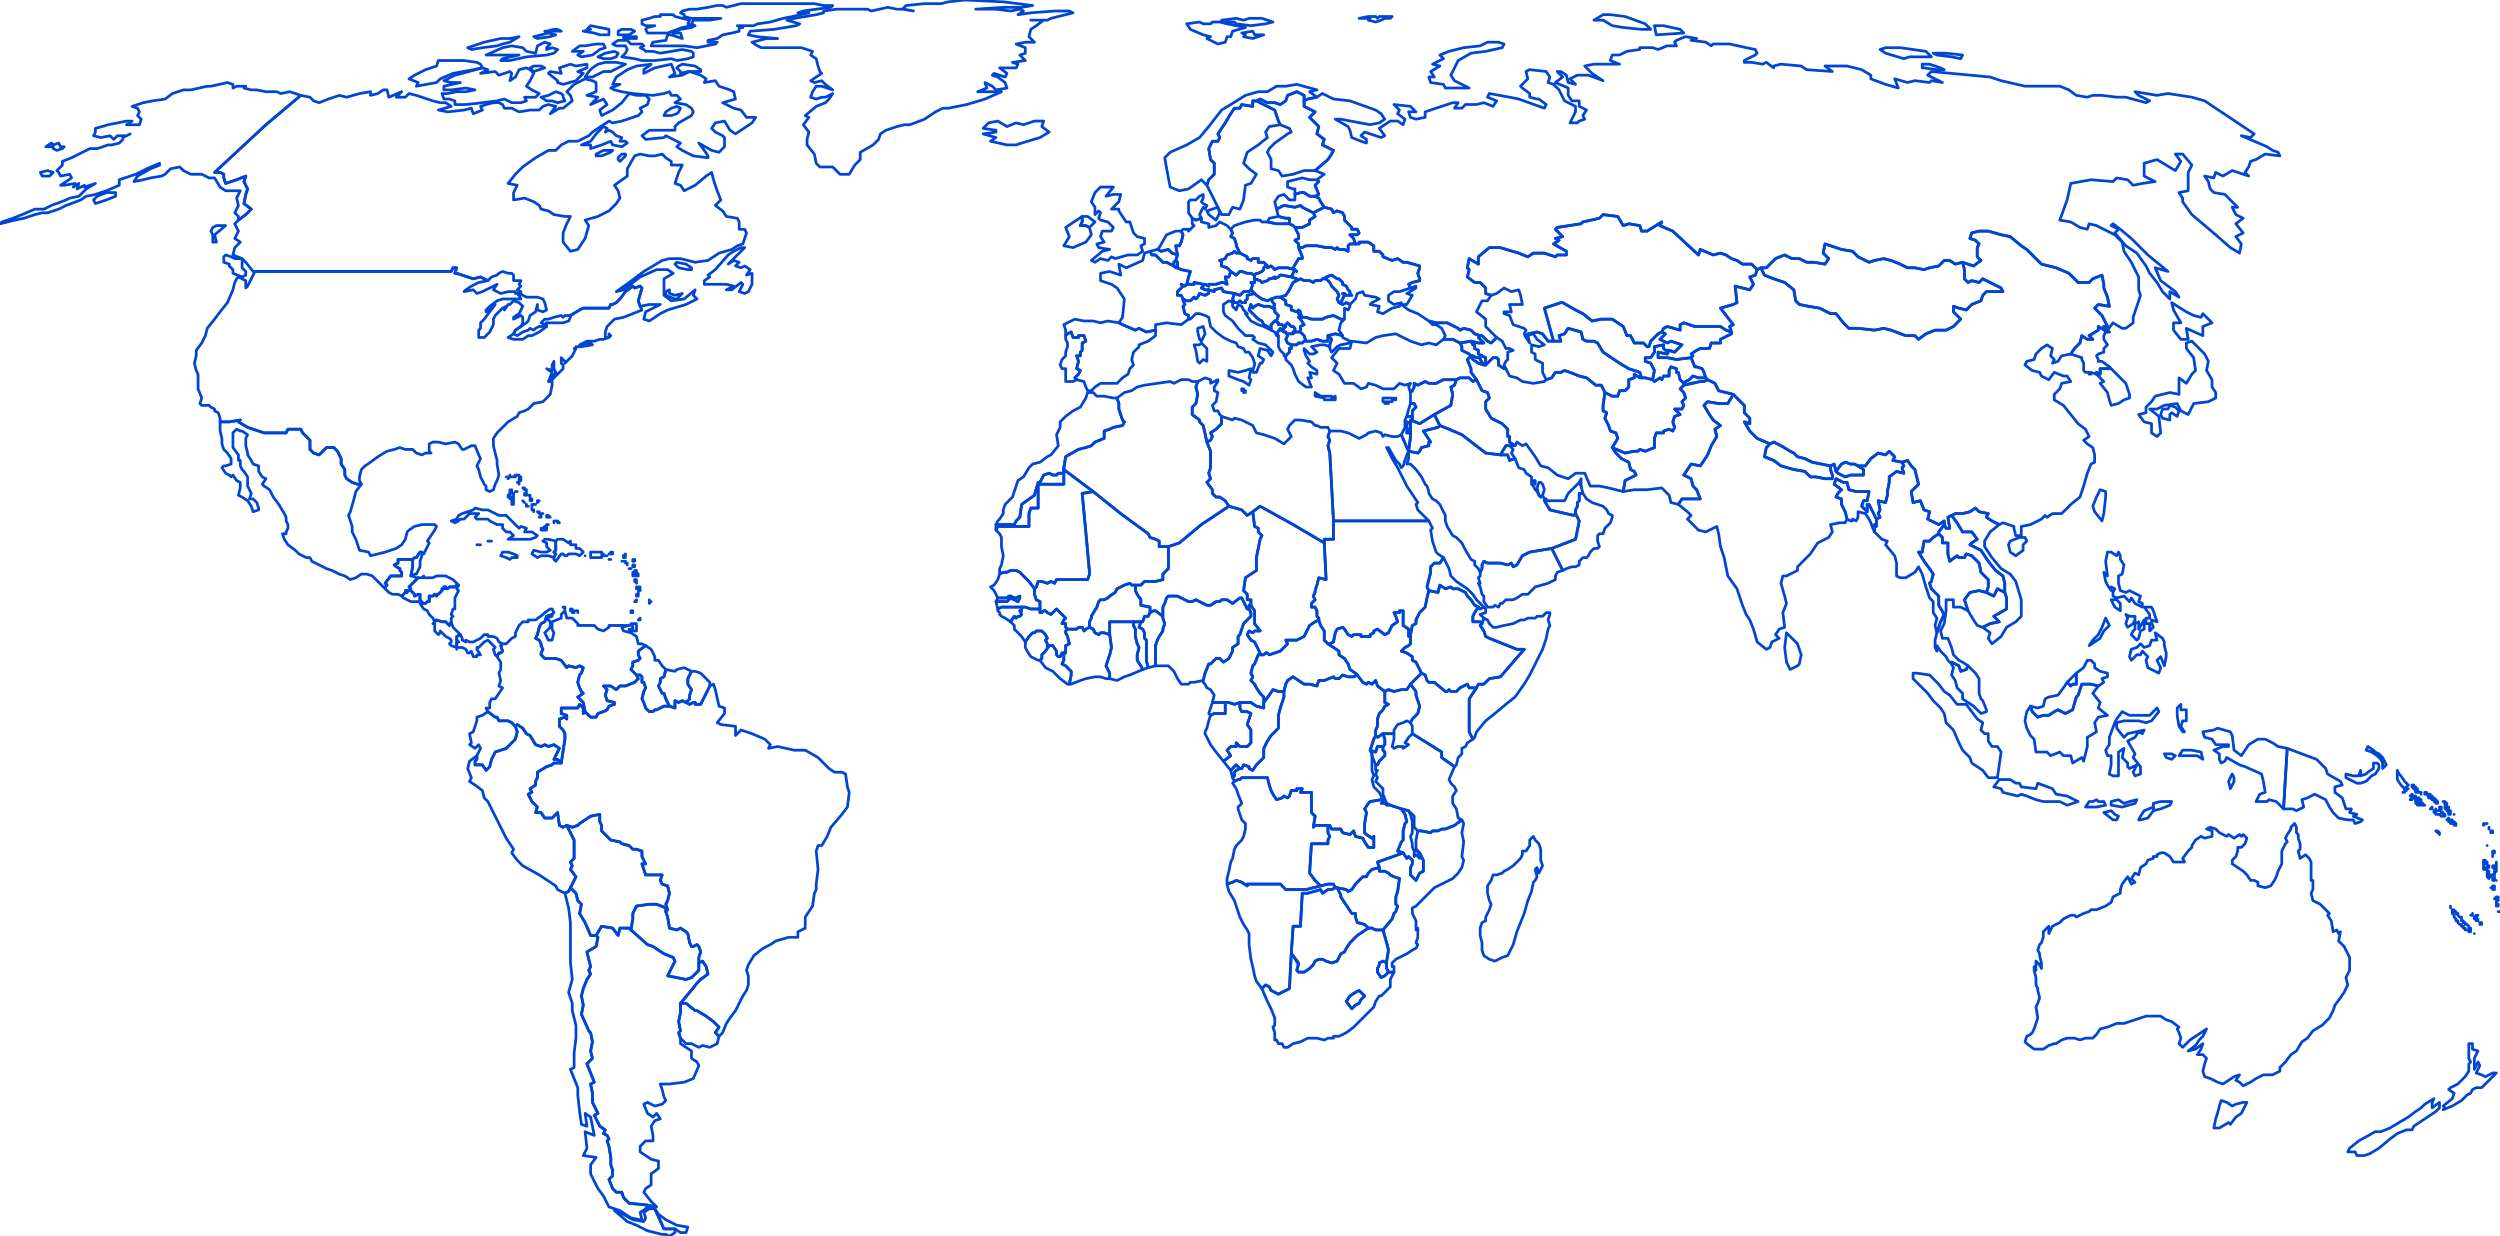 <svg fill="none" xmlns="http://www.w3.org/2000/svg" viewBox="0 0 1363 674"><g clip-path="url(#a)" stroke="#0046D2" stroke-width="1.5" stroke-linecap="round" stroke-linejoin="round"><path d="m930 206 1 1-2 1h-2l-4 1-5 1-2 2 2 2 1 3-2 2 1 2-1 2h-4l3 3-3 1-1 3 1 3-1 2-2-1-3 1v1h-4l-1 3v5l-5 2-3-1-1 1h-2l-5 1-7-3 3-5-1-3-3-1-1-3-2-4 1-3-2-1v-3l1-7 4 2h3l1-3h3l2-2v-4l3-1v-2l3 2h3l4 1 1 1 3-2 1 1 1-2h3v-3l1-2 3 1v2h1l1 4 2 2 1-1 2-1 2-2 3 1h4ZM724 450v4l1 2-1 2v2h-9l-1 16 3 4 3 3-8 2h-11l-3-3h-18v1l-3-2-3-1-2 1-3 1v-3l1-4 1-5 1-2 1-5 1-2 3-3 1-2 1-4v-3l-2-2-1-3-1-3v-1l2-2-2-5-1-3-2-3 1-1 2-1h1l1-1h14l1 4 1 3 1 2 2 3 3-1 1-1 2 1 1-1 1-3h3v-1h3l-1 2h6v11l2 2-1 6 1-1h7ZM672 424l-1-4 2-2 1-1 2 2-2 1-1 1v2l-1 1ZM698 179v1h1l1 1h1l1 2-1 2 1 2 2 1v2h-1v2l-2 2h-1v-1l-2-2-1-2v-6l-1-1 2-3ZM862 265l1 4h-2v4l-1 1v2l-1 2v2l-1 1-13-3-3-5v-1h1v1h10l2-4 3-3 3-3 1 2ZM368 670h-6l-5-11 2 3 4 3 6 3 6 1-1 3h-3l-3-2ZM344 507l9 8 3 1 6 4 5 2 1 2-4 8 5 1 5 1 3-1 4-4v-4l2-1 2 3 1 4-4 3-2 2-4 5-5 6v5l-1 5 1 5-1 1 1 3v3l6 4v4l3 2 1 2-3 7-5 2-8 1h-5l1 3 1 4 1 2-2 2-4 1-4-2-2 1 2 5 3 2 2-2 2 3-3 1-2 3 1 5v3h-4l-3 3v3l6 4 4 1v4l-4 3v6l-3 2-1 2 4 5 3 3h-1l-4-1-10-1-3-3-1-3h-3l-2-2-2-5 2-2v-3l-1-3v-4l-1-6-1-3 1-1-1-2-2-1 1-2-3-2-3-6 2-1-3-6v-5l-1-5 2-1-2-5-2-5 3-3-1-4 1-5-1-5-1-1-4-9 1-5-1-5 1-4 2-5 2-3-1-2 1-2-2-8 5-3 1-5-1-1 3-5 6 1 3 4 1-4h5l1 1ZM810 199h-1l-2-3v-1h-2l-2-1h-1l-1-1-4-2v-2l-1-2 6-1 1 2h1v2l2 1v2l2 1 2 1v4ZM1214 601l3 2 2-1 4-1h2l-3 6-3 2-3 4-1-1-5 3h0-3l1-5 1-3 1-4 1-3 3 1ZM1253 464l1 4 3-2 2 2 1 2v10h1v5l-1 2 1 4 4 2 3 3 2 2-1 1 2 3 1 6 2-1 1 2 1-1-1 5 3 3 1 2 2 4v7l-2 4 1 4-2 4-2 3-3 4-1 3-2 4-4 4-5 3-3 4-3 2-3 5-3 2-3 4-3 3v2l-4 2h-5l-4 2-3 2-4 2-2-2-2-1 2-3-3 1-6 4-3-1-2-1-2-1-3-1-1-3 1-4 1-3-2-2h-3l2-3 1-3-4 3-4 1 4-3 2-3 2-2 2-4-6 4-3 2-4 4-2-2 1-3-1-3-1-2 1-1-4-3-3-1-3-2h-8l-6 2-6 2h-4l-5 2-4 1-2 3-2 2h-4l-3 1-3-1h-4l-3 1-3 2h-1l-3 1-3 2h-5l-4-3-1-1 1-3 2-1 1-1 1-2 1-3 1-3-1-6 1-2 1-3-1-4v-1l-1-2v-4l-1-4v-2l1 2v-5l2 2 1 2v-3l-1-4v-1l-1-2 1-3 1-1 1-3v-3l3-3v4l2-4 4-2 2-2 4-2h2l1 1 4-2 3-1 1-1h3l5-2 3-2 1-3 4-2v-2l1-3 3-4 2 4 2-1-2-2 2-3 2 1 1-4 3-2 1-2 3-1v-1h2v-1l2-1h2l3 2 2 3h6l-1-2 3-4 2-2v-1l2-3 3-2 2 1 4-1v-3l-3-1 2-1 3 1 2 2 4 2 1-1 3 2 3-2 1 1 1-1 2 2-1 3-2 2h-2v2l-1 3-2 2v2l3 2 3 2 2 2 2 3h2l2 1v2l4 1 3-1 2-3 1-2 1-3 2-4v-7l2-4 1-1-1-2 1-2 2-3v-1l2-2 1 2v3l1 1v2l1 3v3l-1 1ZM684 150h0v4h-2l1 1-1 3-1 1h-3l-2 2-3-1-6-1-1-2-4 1v1l-3-1h-2l-2-1 1-1v-1h1l2 1v-1h4l3-1h1l2 1h0l-1-4h2l1-3 3 2 2-2h1l3 1h2l2 1Z"/><path d="m809 199-3-1-3-2-1-2h1l2 1h2v1l2 3ZM814 186l2-2 3 2 2 4h2l2 1-3 1v4l-1 1-1 2 1 2h-1l-3-2v-3l-1-1h-2l-4 4v-4l-2-1-2-1v-2l-2-1v-2h-1l-1-2h0l4 1h3l-3-3 1-1h1l3 3 2 1 1-1ZM751 417h-1v0l-2-5v0-1l-1-2 3 1 1-3h3v2l1 1v2l-1 1-2 2-1 2ZM642 139l-1 3-1 1v2l-4-2h-2l-2-2-2-2h-2l-1-2 4-1 2 1 4-1 2 2 3 1ZM634 336v1l1 3-1 3v1l-2 3-1 2-1 3v11l-4 1-1-4v-11l-1-1v-3l-1-2-2-1 1-3h1l1-3h2l1-2 2-1h1l4 3Z"/><path d="M619 319v3l1 2 2 3v3l5 1v3l-1 2h-2l-1 3h-18v7l-3-1h-2l-1 1-2-1-1-2-2-1v-3l1-2v-1l3-5 1-3 1-1h2l2-1 1-1 3-2 1-2 4-2 3-1 1 1h2ZM1023 283v4l-1-1v4l-1-2-1-3-1-2-2-3-4-1v3l-1 2-2-1v1h-1l-2-1-1-4-2-4v-3l-3-1 1-2 2-2-4-3 1-3 4 2h2l1 4 4 1h7l-1 5h-2l-1 3 3 3v-4h1l4 8ZM733 174l-2 2-1 4 2 3-4-1-4 1v3h-3l-3-1-3 1h-3l-1-3-2-2v-1h0v-2l2-1-2-3-1-1 1-2 1 2h2l3 1h6l2-1 4-1 4 2h2ZM694 168h1v2l2 2-1 3h-1 0l-2 2v2l-4-2-1-2-2-1-2-2-1-1-2-2 1-3 1 2 1-1 2-1 3 1h3l2 1ZM740 128h-4l2 2 1 3h-3l-1 1v3l-2-1h-3l-1-1-1 1-2-1h-3l-5-1h-6l-2 1h-2v-2l-2-2 2-1v-2l-1-2-1-2h4l4-2v-2l3-2-1-2 2-1 4-2 4 1 1 2 2-1 3 1 1 2v2l3 3 1 1v1h3l1 2-1 1ZM225 314h-1l1-5v-4l1-1h1l2-3h1v1h0v1l-1 3h0v3l-1 2-1 2h-1l-1 1ZM363 497v-2l-5-2h-4l-7 1-2 4v3l-1 6-1-1h-5l-1 4-3-4-6-1-3 5h-3l-3-7-3-5 1-5-2-2-1-4-3-3 3-6-3-4 1-2-1-2 2-2v-10l-4-8 3 1 3-1 1-1 3-2 3-2 5-1v4l1 2v3l5 5 5 1 1 1 4 1 2 2h2l3 1v3l1 2 1 2h-2l2 6h9l-1 3 1 2 3 1 1 4-1 4-1 2 1 3-1 1Z"/><path d="m365 385 3 1v-2h0v-2l2 1 2-1 2 1 2 1 2-1h1v1h3l1-2 2-4 2-4 2-1 1 3 2 9 3 1v3l-4 5 2 1 8 1v5l3-3 6 2 7 3 3 3-1 2 5-1 9 2h6l7 4 6 6 3 2h4l2 1 1 7 1 3-1 8-3 4-6 7-2 5-3 5h-2l-1 3 1 10-1 8v3l-1 2-1 7-4 6v6l-4 2v3h-5l-7 2-3 2-4 2-5 4-3 5-1 3 1 3v5l-1 3-2 3-4 8-3 4-2 3-2 5-2 2-2-2 2-3-3-3-4-3-5-3h-1l-5-4h-3l5-6 4-5 2-2 4-3-1-4-2-3-2 1v-3l1-3-1-3-1-1-2 1h-1l-1-2-1-5-1-1-3-2-2 1-4-1-1-6-1-3 1-1-1-3 1-2 1-4-1-4-3-1-1-2 1-3h-9l-2-6h2l-1-2-1-2v-3l-3-1h-2l-2-2-4-1-1-1-5-1-5-5v-3l-1-2v-4l-5 1-3 2-3 2-1 1-3 1-3-1-2 1-2-1-1-7-3 3h-4l-2-3h-3l1-3-3-3-2-4 2-1-1-2 3-2v-2l1-2v-3l5-3 3-1 1-1h4l2-13v-3l-1-2-2-2v-4l3-1 1 1v-2l-3-1v-3h9l1-2 2 2v3l1-1 3 3h3l1-2 3-1 2-1 1-2 3-1v-1l-4-1-1-3 1-3-2-2h4l3 2 2-2h3l5-2 2-2-1-2h2l1 1v3h1l1 3-1 2-1 4 1 2 1 3 2 2h2l1-1h1l2-1 2-1h3ZM1127 372l2-2 3-3v6h-2l-1 1-2-2ZM1013 254l3 2v3h-7l-3 1-4-2-1-1 3-4 2-1 3 1h2l2 1ZM729 484l2 4v1l2 3 4 6h2v2l1 3 4 1 2 2-6 4-4 4-2 3-1 2-2 1-1 2-1 2-3 1-3-1-2-1h-2l-2 1-1 2-2 2-3 2h-3l-1-1 1-4-3-4-1-1 1-15h4l1-18h3l7-2 1 2 3-2h2l2-1h1ZM724 351l3 2 3 2v2l3 2 2 3 1 3 3 2 1 1-2 1h-3l-3-1-1 1-1 1h-2l-1-1-5 2h-3l-1 3-4-1h-3l-3-2-3-2-3 2-1 2-1 4h-3l-3-1-2 3-3 4v-3l-2-2-2-3-1-2-2-2 1-2-1-2 1-4 1-1 2-5h3l1-1h1l1 1 6-2 2-2 2-2-1-2h6l4-2 3-6 3-2 2-1 1 3 2 3v5l2 2h0ZM365 160l3 1 4-1-3 3h-1l-5-2v-2l2-1v2ZM377 147h-2l-5-1-2-2 1-1 5 1 3 2v1ZM134 150l-2 1-5-2v-2l-2-2v-1l-3-1v-3l1-1 3 1 2 1h4v5l2 2v2ZM401 140l-4 4 3-2 3 1-2 2 3 1 2-1 3 2-2 3 3-1v6l-2 4-2 1-3-1 2-4-1-1-5 4h-3l4-2-4-1h-12v-2l3-2-1-1 4-3 7-8 3-2 4-2h2l-2 2-3 3ZM118 123h5l-6 5 1 4h-2v-4l-1-2 1-2 2-1ZM341 85l-3 3-1-1v-1h0l2-2h2v1ZM333 83l-5 2h-3v-1l4-2h5l-1 1ZM331 70l-1 2 2-1 2 1 2 2 3 1-1 2h3l1 1-3 2-5-1-1-2-5 2-6 2v-2h-5l5-2 3-4 4-4 2 1ZM366 63h-4l1-2 3-2 3-1 2 1-1 2-1 1-3 1ZM308 55l-4 1-3-1h-3l-3-2 4-1 4-2 3 1 1 1v1l1 2Z"/><path d="m349 167-1-3 2-7-1-1-3 1-1-1-4 3-3 4-2 2-2 1h-1l-1 2h-14l-2 1-5 3v0h-3l-1 1-1-1-4 1-3 1h-2l-2 2 2 1 1-1h0v2h-4l-2 1-1 1-2-1-1 1-3 1-3 2-2-1 1-2 3-2 3-2 1-1 1-3 3-2 1-4v3l3 1 2-1-1-4-1-2-3-1h-6l-2-1-1-1-1 1-1-1 2-1-2-1 2-2-1-1 1-2h-4v-3l-1-1h-2l-3-1-2 1-1 1-3 1-2 2-4-2-4 1-3-1-3-1-3-1h-1l1-3h-2l-1 2H138l-4-5-2-2-5-2 1-4 3-3-3-2 2-4-2-4 2-2 4-3 3-3-4-3 1-5 1-3-1-2-1-2 1-3-5 2-6 2-1-3v-2l-2-1h-3l28-26 19-16 5 1 2 2 3 1 5-2 6-2 4 1 7-2 6-1v2l4-1 3-2h2l1 4 7-3-3 3h5l2-2 4 1 3 1 6 2 4 1h3l3 2-7 2 5 1 9-1 4-1 1 3 5-2-1-2 3-1 4-1h3l2 1 1 2h4l4 2 6-1h5l2-2 3-1 4 1-3 4 5-3h2l5-4-1-3-2-2 4-4 6-3 4 1 2 1v5l-5 2 6 1-4 4 7-3 2 3-4 3 1 3 6-3 5-4 4-5 4 1h5l2 2-1 3-4 2 1 2-2 2-9 3-5 1-2-1-3 2-6 4-2 2-6 3h-5l-4 2-3 3h-4l-7 4-7 5-4 4-4 5 5 1-2 4v4l6-1 5 2 3 2 1 2 4 1 3 2 6 1h3l-2 4-2 5v5l4 5 4-1 4-6 2-7-2-3 7-2 6-3 4-4 2-3-1-4-2-3 7-5v-4l4-7 3-1 5 1h3l4-1 2 2 3 2v2h6l-2 4-2 6 3 1 2 3 6-3 6-5 3-2 1 4 2 6 2 5-3 3 4 3 2 3 6 1 1 2v4h3l1 2-2 6-3 1-3 2-7 2-6 4-7 1-8-2h-6l-4 1-5 3-5 3-8 6-7 5 4-1 9-7 9-4h6l3 2-5 3v9l4 3 7-1 6-5-1 3 2 2-6 3-10 3-4 2-6 4-3-1 1-4 8-4h-6l-5 1Z"/><path d="m266 38-4 2 8-1 2 2 6-2 1 1-1 4 3-2 2-4 4-1 2 1 2 2-2 4-2 3 3 2 4 2-2 2h-6l1 2-3 1h-5l-4-2-4 1-8 1-9 1h-6v-2l-3-1h-3l-1-3h3l5-1h5l5-1-5-1-8 1h-4v-2l9-2h-5l-4-1 6-3 4-1 11-3 3 1ZM297 37l-6 2-2-2 2-1h4l2 1ZM382 38v1h-7l-4 1v-1l-2-2 1-1 2-1 7 1 3 2Z"/><path d="M351 38v2l6-3 9-2 2 5-3 2 7-1 4-2 6 2 3 2-1 2 6-1 2 3 6 2 2 1 1 4-7 2 6 3 4 1 3 4h5l-2 3-9 6-3-2-3-5-5 1-2 3 2 2 4 2 1 1v5l-3 3-4-1-7-4 3 4 2 3v1l-8-1-6-3-3-2 2-2-4-2-4-2-1 1-10 1-2-2 4-3h14v-2l2-2 7-4 1-2-1-2-3-2-6-1 3-2-2-2h-3l-1-2-3 1-6 1-11-1-6-1-4-1-2-1 5-2h-4l2-4 6-4 5-2 8-1-4 3ZM311 35l3 1 6-1v2l-5 2 3 1-4 4-7 2-3-1v-1l-5-4 1-1 6 1-1-3 6-2ZM329 39l-6 3h-4l2-3 2-2 3-2 4-1h6l5 1-8 4h-4ZM238 45l-11 2 1-2-5-2 3-2 6-3 6-2 1-3h14l7 1 2 1 1 2-5 1-11 2-7 3-2 2ZM336 31l-3 1h-4l-3-1 4-2 5-1 2 1-1 2ZM329 24l1 2-3 1-4 3-6 1-2-1 3-2h-6l4-3h3l6-1h4ZM298 26v1l3-1 3 1-2 2-4 1-11 1-9 2h-5l1-1 9-2h-18l9-4 5-1 6 1 2 2 5 1 1-4 4-2 3 1-2 2ZM342 22l2 2h6l1 1-2 1 2 1 1 1h4l4 1 6-1 6-1 5 1 1 1v2l-3 1-6 1-3-1-9 1h-7l-4-1-7-1 2-2 1-2-1-2h-5l-2-1 3-2h5ZM283 20l-5 3-4 1-3 1-8 1-6 1-2-1 9-3 9-2h5l5-1ZM347 21h-7v-1h7v1ZM300 20l-7 1-2-1 4-1 4-1 4 1-3 1ZM306 17h-9 1l4-1h2l2 1ZM343 19h-6v-2l2-1h5l2 1-3 2ZM332 18v1h-5l-3-1-6-1 4-1h-2l2-2 5 1 5 1v2ZM375 13l2 1-5 1-8 3h-11l-1-2 1-1 4-1h-5l-2-1v-2l4-1 3-1h3V8h7l1 1 4 1 4 1-1 2Z"/><path d="M437 2h7l5 1h5l-1 1-8 1-7 1-3 1h6l-9 2-5 1-7 2-7 1-2 1h-9l3 1h-2v2l-4 1-5 1-3 2-5 1v1h5l-1 1-10 2-7-1h-18l1-2 7-1 1-3h2l6 2-1-3h-4l4-2 6-1 2-1-2-1 1-2h9l6-1h-16l-4-1V8l-2-1 1-1 4-1h4l6-1 5-1h3l2 1 4-1 4-1h33ZM656 155v1l-1 1 2 1h2v2l-2 1-3-1-1 2-1 1-1-1-2 2h-2l-2-1-1-2h-2v-2l3-3-1-1 2 1 1-1h4v-1l5 1ZM1103 300l-4 3-3-2-1-4 1-2 5-2h3l1 2-2 2v3ZM1121 146l7 3 5 5h6l2-2 5-2 1 5v2l2 5 1 5-6-1-2 2 4 4 3 6h-2l2 3-5-3v2l-5 3 2 2h-3l-3-2-1 4-3 3-2 3-5 1-2 3-3 1 1-2-2-2 1-4-3-2-3 2-3 3-1 3-4 1-1 2 4 3 4 1 1 2 4 2 3-4 5 2h2l2 3-5 1-1 3-3 3v3l5 3 4 5 4 5 4 3 2 4-3 2 2 2 3 2 1 4v4l-2 1-2 5-2 7-2 6-5 4-5 5h-5l-3 2-1-1-2 2-6 3-5 1v5h-3l-1-4v-1l-6-2-2 1-4-2-3-2 1-2-5-1-2-2-3 2-4 1h-4l-2 1-2 1 1 6h-2l-1-2v-2l-3 2-2-1-4-2 1-4-3-1-2-5-4 1-1-6 4-4-1-4-1-4-2-2-2-3-3 1-5-1 1-2-3-3-2 2-4-1-4 3-3 4h-4l-2-1h-2l-3-1-2 1-3 4-1-4-2 1-5-1-5-1-4-2-4-1-2-2-2-1-5-3-4-2-2 1-7-3-4-4-3-5 3 1v-3l-3-3v-4l-6-6-8-2-2-4-4-2-1-1-1-3-1-2-3-1h-1l-2-5 1-1-1-1 3-2 2-1h5l1-3h5v-2l6-3v-1l-1-3 2-1-7-9 7-2 2-1-1-9 8 2 2-3-2-4 3-1 1-3 2-1 2 4 5 2 6 2 5 4 1 6 2 2 5 1 6 1 6 3h3l4 5 3 3h5l9 1 5-1 4 1 8 3h5l2 2 4-3 5-2h6l4-2 2-2 2-2-2-2-2-2v-3l3 1 4 1 3-3 5-2 1-3 2-2h9l-1-2-6-3-4-2-2 2-4-1-2 1-2-2v-5l-1-4 6 2 4-3-2-2v-5l1-2-2-2-3-1 1-3 4-1h5l7 2 5 1 6 5 3 2 3 3 5 5 8 2ZM594 342l2 1 1 2 2 1 1-1h2l3 1 1 7-1 4-2 6 2 4v3h-2l-3-1h-3l-5 1-3 1-5 2h-1l1-5h0v-2l-2-2-1-1-2-1 1-2v-4h1v-4l2-1-1-4-1-2v-1l1-1h5l1-1h2l1 2 1-1 2-1ZM686 357l-2 5-1 1-1 4 1 2-1 2 2 2 1 2 2 3 2 2v6l-4-1-3-2h-6 0l-3 1-3-1h-9l1-4-2-3-2-1-1-2-1-1v-1l1-4 2-5h1l3-3h2l2 2 3-2 1-2 1-2v-2l3-2v-4l1-1 1-3 1-3 4-4v-2l-1-2v-2h1l2 3v7l3 4h-3l-1 1-2-1-1 2 2 3 2 1 1 2 2 4-1 1ZM740 368l3 4 2 1 1-1 2 1 2-2 1 3 4 3v6l2 1-2 1-1 2-2 2-1 3v4l-1 2v3l-1 2-1 3h0l-1 3 1 2v9l1 3-1 2 1 4 3 3 1 2 1 2v1l-1-1-6 1-1 1-2 3 1 2-1 6v5l1 1 3 2 1-1v6h-3l-2-3-1-2-4-1-1-3-2 2-4-1-1-2h-5l-1-2h-8l-1 1 1-6-2-2v-11h-6l1-2h-3v1h-3l-1 3-1 1-2-1-1 1-3 1-2-3-1-2-1-3-1-4h-14l-1 1h-1l-2 1-1-2 1-1v-2l1-1 2-1h1l1-2 3 1v1l2 1 2-3 3-3 1-1v-5l2-4 2-3 3-3 1-1v-7l1-4 1-3 1-3v-3l1-4 1-2 3-2 3 2 3 2h3l4 1 1-3h3l5-2 1 1h2l1-1 1-1 3 1h3l2-1Z"/><path d="M700 377v3l-1 3-1 3-1 4v7l-1 1-3 3-2 3-2 4v5l-1 1-3 3-2 3-2-1v-1l-3-1-1 2h-1l-2-2-1 1-2 2-4-5 4-3-2-3 2-2h3v-2l2 2h4l2-2v-7l-2-3 2-6-2-1h-3l-1-2v-3h6l3 2 4 1v-3l3-4 2-3 3 1h3ZM301 335l-3 1-1 3-2 1-1 2-1 4-1 2 2 1 1 2v1l1 2-1 2v1l1 1 1 1h6l3 1 3 4 1-1 4 1 2-1 2 1-1 3-1 1-1 4 1 3 1 2 1 1-3 2 2 2 1 1 1 5-1 1v-3l-2-2-1 2h-9v3l3 1v2l-1-1-3 1v4l2 2 1 2v3l-2 13-2-2h-2l3-6-3-2-3 1-2-1-2 1-3-1-3-5-2-1-2-3-3-2-1 1-2-2-2-1h-5l-1-2h-1l-4-3-1-2h2v-3l1-2h2l2-3 2-3-2-1 1-3-1-4 1-2v-4l-2-3 1-2h1l1-1-1-3 1-1h2l3-3 2-1v-2l2-4 2-2h3v-1h4l4-3 1-1 3-2h1l1 2-1 1ZM246 339l1 3 2 2 2 2-2 1v2l1 1h-1v3l-3-1-1-1 1-1v-1l-1-1-2-1-1-1-1-1-1-1v1l-1 1-1-1-1-1h0v-4h-1l1-1 1-1 3 1h2l1 1 1 1 1-2ZM270 280l2 1h4l1 1 3 3 3 3 1-1 3 1-1 2h4l3 2-1 1-3 1h-12l3-2-2-2h-2l-2-2v-2h-3l-4-2-1-1h-6l-1-1 2-2h-5l-3 3h-2l-1 1-2 1-2-1 3-1 1-2 2-1 3-1 3-1 1-1 4 1h3l4 2ZM676 138l2 1 2 1v1l2 1 1-1h3v2h3l2 2h-1l-1 1v1l-1 1h0l-2 1h-1l-1 1-2-1h-2l-3-1h-1l-2 2-3-2-2-2-3-1v-2l-1-1 3-1 1-2 3-1 1-1 1 1h2Z"/><path d="m671 125 1 2-1 2 2 1 1 3v1l2 4h-2l-1-1-1 1-3 1-1 2-3 1 1 1v2l3 1 2 2-1 3h-2l1 4h0l-2-1h-1l-3 1h-4v1l-2-1h-1l-5-1v1h-4l1-4 1-3-5-1-2-1v-3l-1-1 1-3-1-5h2l1-2 1-4-1-2 1-1h3v1l3-3-1-1v-3l2 1 3-1v2l4 1v2l4-1 2-2 4 2 2 2ZM809 337l-1 3-1-1h-4v-3l1-2 2-3 1 1 2-1 1 1v2l-3 1 2 2ZM665 116l-2 4-4-3-1-2 6-2 1 3Z"/><path d="m655 119-3 1-2-1-2-3v-6l1-1h3l2-2 2-1v2l-1 2 1 1 2 1-1 2-1-1-2 4 1 2ZM302 304l1-2-1-1 1-1v-5l1-1h3l3 2 1-1v2h3v2h2l2 2-2 2-2-1h-4l-1 1h-1l-1-1h-1l-3 4-1-1v-1ZM653 208l-1 3 1 4-1 5-2 2v4l4 3v1l2 2 2 9 2 5v9l-1 3 1 3-2 2 3 4v2l2 2h2l3 2 2 3-15 10-12 10-6 2h-5v-3l-2-1-3-1-1-2-15-11-15-12-16-12v-1h0l1-6 7-4 4-1 3-1 2-2 5-2v-4l3-1 2-1 5-1 1-2-1-1-2-6v-3l-1-3 4-3 4-1 3-2 4-1 7-1 7-1 2 1 4-2h4l2 1h3ZM281 396l1 3-1 4-5 5-6 2-2 4-1 4-2 2-2-3h-4v-2l1-1v-2l2-4-1-2-2 2-3-2 1-1-1-5 2-1 1-3 1-3v-2l3-1 3-2 4 3h1l1 2h5l2 1 2 2ZM764 237l3 7 1 2-1 2-1 3-1 3-1 1-1-2-2-2-4-7h-1l3 6 3 5 4 8 1 2 2 3 4 6-1 1 1 3 5 5 1 1h-52l-1-19-1-18-1-4 1-3-1-2 1-3h6l4 1 4 2 2 1 4-2 1-1 4-1 3 1 1 2 1-1 4 1h3l2-1ZM809 331l-2 1-1-1-2-1-2-3-2-2-1-2-4-2h-3l-1-1-3 1-3-2-1 4-5-1-1-2 2-8v-3l2-2h3l2-3 3 6 1 4 3 3 6 4 3 3 2 3 2 2 2 2ZM718 98l1 1-2 2 2 5-2 1h-3l-3-2h-2l-3 1v-3h-1l-3-1v-3l4-1 4-1 4 1h4Z"/><path d="M792 321h3l4 2 1 2 2 2 2 3 2 1-2 3-1 2v3h4l1 1-1 1 2 3 1 3 2 1 15 6h4l-13 15-6 1-3 3h-3l-1 2h-4l-1-2-4 2-2 2h-3l-1-1-1 1h-1l-6-5h-3l-1-1-1-3-2-1-3-6-2-1v-2l-3-2-3-1 2-2 2-1 1-1v-5l1-5 2-1v-2l2-4 3-3 1-5 1-4 5 1 1-4 3 2 3-1 1 1ZM711 55v3l6 3-3 3 5 5-1 4 4 3-1 3 6 3-1 2-2 3-7 6h-6l-6 2-6 1-2-3-4-1v-5l-2-4 1-2 3-3 7-5 2-1-1-2-5-2-1-2-2-6-6-3-4-2 2-1 4 2h4l3 1 3-2 1-3 5-2 4 2v3ZM676 383v3l1 2h3l2 1-2 6 2 3v7l-2 2h-4l-2-2v2h-3l-2 2 2 3-4 3-4-5-3-4-3-6v-1l1-2 1-4 1-3 2-1h6v-6h2l3 1 3-1h0ZM594 124l-2-1h-3l1-2v-3h3l4 3-3 3Z"/><path d="m607 102-4 5 4-1h4l-1 4-4 4h4v1l4 6h2l2 6 2 2 4 1v3l-2 1 1 3-3 2h-5l-7 2-2-1-2 2-4-1-3 2-2-1 6-5 4-1-6-1-1-2 4-1-2-3 1-3h5l1-2-3-3h0l-4-1-1-1 1-3-1-1-2 2v-4l-2-3 2-5 3-3h7ZM798 179l4 1 2 2 3 1-1 1 3 3h-3l-4-1h0l-6 1-4-2h-5l1-2-2-4-3-2h-2l-2-2h0l4 1h6l6 3 1 1 2-1ZM618 339v2l1 2v4l1 4 1 2-1 4v3l2 3 1 2-7 3-3 1-4 2-4-1v-3l-2-4 2-6 1-4-1-7v-7h13ZM567 332v2h1l1-1h1l1 1 2 1 1-1 1-1 1-1 1 1 1 1 1 1 2 2-1 1-1 2h2v2l1 1-1 1v1l1 2 1 4-2 1v4h-2l-1 2h-1l-1-1v-2l-2-3h-2l-1 1v-2l-1-2 1-1-1-2-2-2h-3l-1 1h-1l-1 1-1 1-2 3-2-3-2-2-1-1-1-1v-2l-1-1-1-1 2-3 1 1 1-1h1l1-1-1-2h1v-2h2l3 1h5ZM543 328l1-2h5l1-1h1l2 1h1l2-1v1l-1 2-2-1-2-1-2 2h-6Z"/><path d="M557 331v2h-1l1 2-1 1h-1l-1 1-1-1-2 3-3-2-2-1-1-1v-1l-1-1v-1l2-1h11ZM668 383v6h-6l-2 1-1-1 2-6h7ZM717 214l3 2h6v1l2-1v2h-6v-1l-5-1v-2ZM725 189l-3-1h-2l-5 1 3 3-2 1h-2l-3-3v1l1 3 2 3-1 1 2 2 3 2v2l-4-1 1 3h-2l2 5h-3l-4-3-2-4-1-3-1-2-3-3v-2l2-2v-2h1v-2h3l1-1h2l1-1h4l3-1 3 1h3v-3l2 2-1 3v1ZM547 1l16 2-6 1h-10l-15 1h11l8 1 5-1 2 1-3 2 7-1 13-1h8l2 1-12 3-2 1h-9 7l-4 3-3 2-1 4 3 3h-5l-5 1 5 2v3l-3 1 3 3-7 1 3 1-1 2h-9l4 3-1 2-6-2-1 1 3 1 4 3 1 3-6 1-2-2-4-2 1 3-5 2h13l-9 4-10 3-10 2h-3l-4 2-6 4-8 3h-3l-4 1-6 2-3 2-1 3-3 3-7 4v4l-3 3-3 5h-5l-4-4h-7l-2-2-1-5-4-5v-3l1-4-3-4 3-4-2-1 6-5 5-2 2-2 2-3-4 2h-2l-3 1-3-1 1-3 2-3h3l6 2-4-3-2-2-4 1-2-1 6-4-1-1-1-3-1-4-3-2 1-2-6-2h-22l-2-1-3-2 8-2h6l-11-1-5-1 1-2 13-1 12-2 2-1-7-2 4-1 12-2 4-1V6l7-1h17l2 1 9-2 5 1h4l5 1-6-1 2-2 10-1h9l4-1 9-1 21 1ZM225 305v4l-1 5h1l2 1h1l-2 2-2 2-1 1 1 1-1 1h-2l1 1h-1l-2 2h0l-2-1h-3l-2-1-2-2v-1l1-1-1-1 3-4h6v-2l-1-1v-1l-2-1-1-1 2-1v-2h8ZM363 365l-1 4-2 1v2l-1 2 2 4h1l1 3 2 4h-3l-2 1-2 1h-1l-1 1h-2l-2-2-1-3-1-2 1-4 1-2-1-3h-1v-3l-1-1h-2l-3-3 1-2v-2l3-1 1-1-1-2v-2l4-3 3 2 2 4v2h2l2 3 2 2Z"/><path d="M250 319h-1l-1 1h-3l-1 1h-1v-1h-1v1h-1v1l-2 2h-1v1l-1-1-1 1h-2v3h-1l-1 1h-1l-1-1-1-1v-3h-1l-2 1v-1l-1-1-1-1h-1l1-1-1-1 1-1 2-2 2-2h2l1-1v1h5l2-1h5l2 1h0l2 1 1 1 1 1 1 1ZM693 163l1 2 1 1-1 2-2-1h-3l-3-1-2 1-1 1-1-2-1 3 2 2 1 1 2 2 2 1 1 2 4 2v1l-4-2-3-1-4-2-3-4h1l-2-2-1-2-2-1-1 3-2-2v-2h3l1-1 1 1h2v-1l1-1v-2l4-1 1 1 3 2 3 1 2-1ZM303 295v5l-1 1 1 1-1 2-3-1h-4l-2 1-3-2 1-2 4 1h3l2-1-2-2v-2l-2-1 1-1h2l4 1Z"/><path d="m704 151 3 1v1l-2 1-2 4-2 3-3 1h-2l-3 1-2 1-3-1-3-2-1-1-1-1-1-1 1-3-1-1h2v-2l3 1 1 1 3-1 1-1h1l2-1v1l2-1 1-1h1l5 1h0ZM1154 447h-2l-5-4 4-1 2 2 2 1-1 2ZM1174 440v2l-3 4-4 1h-1l1-2 2-3 5-2ZM1143 436l1 1h3l1 2-5 1h-6l2-3h2l2-1ZM1165 436l-1 2-7 2-6-1v-2l4-1 3 2 3-1 4-1ZM1102 429l8 1 1-3 8 3 2 3 6 1 6 3-6 2-4-2h-9l-4-1-5-2-3-1-2 1-8-2-1-2-4-1 3-4h6l3 2h2l1 2ZM1218 426l-2 4-1-4 1-2 1-2 1 2v2ZM1186 412l-2 2-3-1-1-2h4l2 1ZM1200 410l1 4-3-2h-10l2-3h5l5 1Z"/><path d="m1247 408-1 16-1 17-4-4-4-1-1 1h-6l2-4 3-1-1-6-1-4-9-4-3-1-7-4-1 2-2 1-1-2v-3l-3-2 5-2h3v-1h-7l-2-3-4-1-1-3 6-1 2-1 7 2 1 2 1 8 4 3 4-6 5-3h4l4 2 3 2 5 1ZM1177 388l-4 5-3 1-4-1h-8l-4 1v3l4 5 2-2 9-2-1 2-2-1-2 3-4 2 4 7-1 2 4 5v4l-3 1-1-2 2-4-4 2-1-1v-2l-3-3 1-5-3 2v13h-3l-2-1 1-5v-5h-2l-1-3 2-3v-4l3-8 1-2 3-4 4 2h11l4-4 1 2ZM1192 389v4h-2l-1 3 2 3h-1l-2-3-1-6v-4l2-2v3h3v2ZM1107 385l1 3 3 3 3-1h3l3-2 2-1 4 2 4-2 2-7 1-1 2-6h5l4 1-3 4 4 5-1 3 5 4-5 1-2 3 1 5-5 3v5l-2 8-1-2-5 3-1-4h-4l-2-2-5 2-2-2h-6l-1-7-2-2-2-4-1-4 1-5 2-3ZM1089 424h-5l-3-4-6-4-1-3-4-4-2-4-3-7-4-4-1-5-2-3-4-4-3-4-3-3-5-5v-3h2l7 1 5 5 3 4 3 2 4 5h5l3 4 3 4 3 2-1 4 2 2h2v4l2 3h3l2 3-1 7-1 7ZM965 242l-2 2-1 5 5 2 4 3 7 2 6 1 3 3h3l5 1h4v-2l-1-3v-2l2-1 1 4 1 1 4 2 3-1h7v-3l-3-2h4l3-4 4-3 4 1 2-2 3 3-1 2 5 1 1 2-1 1 1 3-4-1-4 3v3l-1 5v2l-1 4-4-1 1 5-1 2 1 2-2 1-4-8h-1v4l-3-3 1-3h2l1-5h-7l-4-1-1-4h-2l-4-2-1 3 4 3-2 2-1 2 3 1v3l2 4 1 4-1 2h-3l-5 1 1 4-2 3-6 3-4 6-3 3-4 4v2l-2 1-4 2h-2l-1 4 2 7 1 4-2 5 1 8-3 1-2 3 2 2-4 2-1 3-2 1-5-4-2-7-2-5-2-3-2-5-2-6-1-3-5-7-2-10-2-6-1-7-1-4-6 3-4-1-6-6 2-2-2-2-5-4 2-3h10l-2-5-2-2-1-4-4-2 4-6 5 1 4-6 2-5 3-5-1-4 3-2-4-3-2-3-3-5 2-2 6 1h5l3-5 6 6v4l3 3v3l-3-1 3 5 4 4 7 3ZM594 124l1 4-3 4-7 3-5-1 3-5-2-5 6-4 3-2v3l-1 2h3l2 1ZM809 199h1l4-4h2l1 1v3l3 2h1l2 4 4 1 3 2 6 1 6-1 1-1 3-1 2-3h3l2-1 3 1 5 2 4 1 5 4h3l2 4-1 7v3l2 1-1 3 2 4 1 3 3 1 1 3-3 5 2 3 3 3 4 2 1 4 2 1 1 2-6 3-1 6-8-2-5-1h-5l-3-7h-5l-4 3-6-2-5-4-4-1-3-5-5-7-2 1-3-2-1 2-3-2v-3h-1v-4l-3-3-6-3-3-5v-4l2-2-1-3-3-1-3-6-3-4v-2l-2-5 2-2 1 2 3 2 3 1Z"/><path d="m805 207 3 6 3 1 1 3-2 2v4l3 5 6 3 3 3v4h1v3l3 2h-5l-3 5-8-1-13-10-7-3-5-2-3-6 9-5 1-6-1-4 2-1 1-3 2-1h5l2 2 2-1ZM569 66l-1 3 4 3-5 3-10 3-3 1h-5l-9-2 3-2-7-2 7-1v-1l-7-1 3-3 5-1 5 3 5-2 4 1 6-2h5ZM770 227v2h-1 0v2l-2-1v4h1l-1 1v1h2v2l-1 8-1-2-3-7 1-2h0l1-2v-4l1-2h3ZM682 201l-1 5 1 1-1 3-3-2-3-1-5-2v-3l5 1 4-1 3-1ZM655 187l3 3v7l-2-1-2 2-1-1-1-6-1-3h3l1-1Z"/><path d="m673 160-1 3 1 2-3-1-3 2v4l1 2 4 3 3 4 4 4h4l1 1-1 1 3 2 4 1 3 3 1 1-1 2-2-3-4-1-1 4 3 2-1 2h-1l-2 5h-2v-1l1-3v-1l-1-3-2-3h-2l-1-2-3-1-1-2-3-1-4-2-4-3-3-3-1-5-2-1-3-1h-2l-3 3h-1v-2l-2-1-1-4 1-1-1-2v-1l2 1h2l2-2 1 1 1-1 1-2 3 1 2-1v-2l3 1v-1l4-1 1 2 6 1ZM279 304l-1 1-2-1-3-1 1-2h3l3 1 2 1v1h-3ZM785 232l-1 1-8 2 4 6h-1v2l-4 1-1 2-1 1-5-1h0l1-8v-9l5 2 8-5 3 6ZM1186 222l2 2-1 3-3-2-1 1v3l-4-1-1-2 1-3h3l1-2 3 1Z"/><path d="M1206 207v4l2 3v3l-4 2-8 1-3 6-4-2-2-4-7 1-4 2h-4l5 4 1 9-2 2-3-2v-5l-4-1-3-4 4-1v-3l3-3 2-3 8-2 5 1v-9l4 3 3-5 2-2-1-7-4-5v-3l3-1 7 7 2 4-1 5 3 5ZM1196 172l4 1 1-2 5 5-5 2v5l-9-4 1 6h-4l-4-5v-4h4l-4-7-1-4 8 5 4 2ZM895 126h3l8-5-1 2 7 3 14 13 1-3 7 3 4-1 3 1 3 2 3 1 3 2h5l3 3-1 3-3 1 2 4-2 3-8-2 1 9-2 1-7 2 7 9-2 1 1 3-3-1-3-2h-14l-6-2-2 1v3l-7-2-2 1-1 2-2 1-4 4-1 3h-1l-2-2h-5l-2-4h-2l-2-5-6-4h-6l-5 1-5-4-4-2-7-4h-1l-9 3 5 18h-3l-3-4-3-1-5 1-1 2-1-2 1-2-1-1-6-2-2-5-3-1v-1h4l-1-4h7l-1-5-1-3-4 1-4-2-4 3-3 1-3-1v-3l-3-3h-3l-4-3 1-4-1-1 1-5 5 3v-4l6-5h6l10 3 5 2 3-2h6l6 2 1-1h5v-2l-7-4 3-2-2-1 4-1-4-4 1-1 13-2 1-1 9-2 2-2 8 1 3 5 3-1 6 1 1 3ZM805 375l-4 6v18l2 4-3 2-1 2-2 1v3l-2 2-1 4-1 1-7-5v-3l-16-10v-4l-1-2v0l1-2 3-3 1-4-2-6v-2l-3-4 3-3 3-3 2 1 1 3 1 1h3l6 5h1l1-1 1 1h3l2-2 4-2 1 2h4Z"/><path d="M944 181v1l-6 3v2h-5l-1 3h-5l-2 1-3 2 1 1-1 1-8 1-5-1h-5v-3l5 1 1-2 3 1 4-4-6-2-2 1-4-2 3-3-2-1 1-2 2-1 7 2v-3l2-1 6 2h14l3 2 3 1ZM1093 323l1 3v6l-7 4 3 3-5 1-4 2-3-1-2-3-3-5-2-6 3-4 5-1 4 1 4 2 2-4 4 2ZM1143 204v-1l2 1v-3h5v-1l6 6 3 3 2 6v2l-3 1-3 2-4 1-1-3-1-4-4-5 2-1-4-4ZM823 243l2 2-1 2 2 3-3 1-1-3h-4l3-5h2Z"/><path d="m1093 323-4-2-2 4-4-2 1-3v-4l-4-4-1-5-4-4-3-1-1 2h-3l-1-1-4 3-1-4v-6h-3v-3l-2-2v-1l3-4 1 2h2l-1-6 2-1 3 4 3 5h5l3 4-3 2-1 1 6 3 4 6 4 5 4 3 1 4v5ZM770 227h-2 0-1l1-4 1-3v0h2l1 2-2 2v3ZM580 356v4l-1 2 2 1 1 1 2 2v2h0l-1 5h-1l-4-3-4-4-4-2-3-4 1-1v-2l2-2 2-3h2l2 3v2l1 1h1l1-2h1ZM725 235l-1 3 1 2-1 3 1 4 1 18 1 19v10h-5v2l-17-10-18-10-4 3-3 2-3-3-7-2-2-3-3-2h-2l-2-2v-2l-3-4 2-2-1-3 1-3v-9l-2-5 2-1 1-2-1-2 3-2 1-1 2-2v-4l6 2 1-1 4 1 6 3 2 4 4 1 6 2 5 3 2-2 2-2-2-4 1-2 3-3h3l6 1 2 2h1l2 1h4l1 2ZM980 363l-4 2-2-4-1-8 1-8 3 3 3 3 2 6-1 5-1 1ZM738 549l-1 1-3-4 2-3 3-2 2-1 1 1 2 2-2 2-1 2-2 1-1 1ZM716 116l1 2-3 2v2l-4 2h-4l-1-1-2-1v-3h-2l-4-1-1-4 4-2 6 1 3-1 1 1 2 1 4 2ZM642 146h-1l-1-1v-2l1-1 1 1v3Z"/><path d="m717 107 2 1 1 2 2 3-4 2-2 1-4-2-2-1-1-1-3 1-6-1-4 2-1-4 2-3 3-1 3 3h3v-3l3-1h2l3 2h3ZM609 217l1 3v3l2 6 1 1-1 2-5 1-2 1-3 1v4l-5 2-2 2-3 1-4 1-7 4-1 6h0v3h-3l-1 1h-2l-2-1-3 1-2 4h-1l-2 7-7 5-1 7-2 2-1 2h-10 0l1-2 1-1 2-3v-2l1-3 3-3 1-1 1-3 1-3 1-3 3-2 3-5h0l2-2 4-1 4-3 2-1 4-5-1-6 2-4v-3l3-3 4-3 4-2 3-5 1-3h3l2 2h4l5 1h2ZM730 165l-1-2 1-2-1-2-3-3-1-2-2-2h-1l1-1 3-1 3 2h1l2 2v1l2 1 1 2 1 1v1l1 1h-3l-1-1h-1l1 1-1 2-1 2h-1ZM840 463v6l1 3-1 2-1 2-1-3-1 1 1 4-1 2-1 1-1 5-2 5-2 7-4 10-2 7-3 6-3 1-4 2-3-1-3-2-1-3v-4l-1-4v-4l1-3 2-1v-2l2-4 1-3-1-2-1-4v-4l2-3 1-3h2l3-1 1-1 2-1 3-2 4-4 1-2v-2h2l2-3v-3l2-2 1 2 2 2 1 3ZM195 264h2l-3 4-1 4-2 7-1 2 1 3 1 3v3l2 4 1 3 1 3 5 1 1 2 4-1 4-1 3-1 3-1 3-2 2-3 1-4 1-1 3-2 4-1h7l1 1-1 2-2 3-2 3 1 1-1 2-2 4-1-1h0-1l-2 3h-1 0l-1 1h-8v2l-2 1 1 1 2 1v1l1 1v2h-6l-3 4 1 1-1 1v1l-5-5-2-2-3-1h-3l-3 2-3 1-3-2-3-1-4-2-3-1-4-2-4-2-1-2h-2l-4-2-2-2-4-3-2-3-1-3h2v-1l1-2v-2l-1-2v-2l-1-2-3-5-3-4-2-4-3-2-1-1 2-3-2-1-2-3v-3l-3-1-1-2-2-3v-1l-1-4v-4l1-2-3-2h-1l-2-1-2 2v8l3 4v1h0v2h1v3l1 2 1 1 2 3v5l1 2 1 2-1 3h2l2 2 1 3v1l-3 1h0l-1-3-2-3-3-2-2-1 1-4v-3l-2-1-2-3-1 1-1-1-2-1-2-3 1-1h1l3-1v-3l-2-3-2-2-1-3v-3l-1-4v-5h5l6-1-1 1 5 3 9 3h12l1-2h7l1 2 2 2 2 2v5l2 2 3 1 4-4h4l2 2 2 4v3l2 3v3l1 2 3 2 3 1ZM712 186h-1l-1 1h-2l-1 1h-3l-2-1-1-2 1-2h0v-1h3l1-1h3l2 2 1 3ZM637 298v12l-3 3v3l-4 1h-6l-2 2h-5l-1-1-3 1-4 2-1 2-3 2-1 1-2 1h-2l-1 1-1 3-3 5v1l-1 2v3l-2 1-1 1-1-2h-2l-1 1h-5l-1-1v-2h-2l1-2 1-1-2-2-1-1-1-1-1-1-1 1-1 1-1 1-2-1-1-1h-1l-1 1h-1v-6l-2-1-1-3v-3l1-1 1-3h2l3 1 2-1 2 1 1-2h17l1-3v-1l-2-22-2-21 6-1 15 12 15 11 1 2 3 1 2 1v3h5ZM1060 286l-3 4v1l-3 2-2 2h-3l-1 6h-2l3 5 3 4 2 3-1 4-1 1 1 3 4 4v5l3 5-2 4-2 6-1-4 1-4-2-3v-6l-2-2-2-6-2-7-2-4-2 3-5 3h-3l-2-1v-7l-1-4-5-6 1-2-3-1-4-4v-4l1 1v-4l2-1-1-2 1-2-1-5 4 1 1-4v-2l1-5v-3l4-3 4 1-1-3 1-1-1-2 3-1 2 3 2 2 1 4 1 4-4 4 1 6 4-1 2 5 3 1-1 4 4 2 2 1 3-2v2ZM700 179l-1 1h-1v-1l-2 3 1 1h-1l-1-2-2-1v-3l2-2h0l2 1v1h2l1 1v1ZM1019 143l3-1 5-1 4 1 5 2 4 2h4l5 1 3-1 5-1 3-3h3l3 2 4-1 1 4v5l2 2 2-1 4 1 2-2 4 2 6 3 1 2h-9l-2 2-1 3-5 2-3 3-4-1-3-1v3l2 2 2 2-2 2-2 2-4 2h-6l-5 2-4 3-2-2h-5l-8-3-4-1-5 1-9-1h-5l-3-3-4-5h-3l-6-3-6-1-5-1-2-2-1-6-5-4-6-2-5-2-2-4h3l5-5 5-2 4 2h4l4 2h4l6 1 2-3-3-3 1-5 6 2 3 1 6 1 3 3 6 3ZM760 530h-3l-1-2v-4l1-6-1-4-2-7 5-6 1-3 1-1 1-3-1-1v-4l1-3 1-7-3-1-2-1-1-1-2-1h-3v-2l-1-3 14-5 2 3 1-1 2 2v2l-1 2v4l3 3 2-4 2-1v-6l-2-4-2-2h0v-5l1-5h2l5 1 1-1h3l2-1h2l5-2 4-3 1 2-1 5 1 5-1 8 1 2-1 4-2 3-3 3-4 2-6 3-5 5-1 1-4 4-2 1v3l2 4v5l1-1v5l-1 3 1 1-1 2-2 1-3 2-6 3-2 2v2h1v3Z"/><path d="m596 268-6 1 2 21 2 22v1l-1 3h-17l-1 2-2-1-2 1-3-1h-2l-1 3-1 1-3-4-3-3-2-2-2-1h-3l-2 1h-2l-2 1v-3l1-2 1-5-1-5v-5l-1-2-2-2 1-2h17v-7l1-3h4v-13h14v-8l16 12ZM772 463h0l2 2 2 4v6l-2 1-2 4-3-3v-4l1-2v-2l-2-2-1 1-2-3-3-1 2-5 1-1v-5l1-4 1-1-1-4-2-3 4 1 1 2h0l1 4v6l-1 2 1 4v2l1 2v3l1-1 2 2v-1l-1-3h-1v-1ZM1073 363l1 1 3 3 2 3v8l1 3 1 1 2 5v1l-3 1-4-4-6-4v-3l-3-3-1-4-2-3 1-4-1-2v-1l4 2 1 3 3-1 1-2ZM1144 374l-4-1h-5l-2 6-1 1-2 7-4 2-4-2-2 1-3 2h-3l-3 1-3-3-1-3 4 1 3-1 1-4 2-1 5-1 3-4 2-3 2 2 1-1h2v-6l4-3 2-4h2l2 2v2l3 2 4 1v2l-3 1 1 2-3 2ZM720 483l4-1h3l1 2v0l-2 1h-2l-3 2-1-2-7 2h-3l-1 18h-4l-1 15-1 19-4 2-2 1-2-1-2-1-1-2-2-1-2 2-3-4-1-3-1-5-1-4-1-8v-6l-1-2-2-3-2-4-2-6-1-3-3-5-1-4 3-1 2-1 3 1 3 2v-1h18l3 3h11l8-2ZM683 279l1 8 2 1v2l2 2-1 2-2 10v7l-6 4-1 7 2 2v3h2v3h-1v2h-1l-3-6h-1l-4 3-3-2h-3l-1 1h-2l-3 2h-2l-6-3-2 1h-2l-2-1-4-2h-5l-1 1-1 3-1 2v5l-4-3h-1l-2 1v-3l-5-1v-3l-2-3-1-2v-3h3l2-2h6l4-1v-3l3-3v-12l6-2 12-10 15-10 7 2 3 3 3-2Z"/><path d="m681 332 1 2v2l-4 4-1 3-1 3-1 1v4l-3 2v2l-1 2-1 2-3 2-2-2h-2l-3 3h-1l-2 5-1 4-5 1h-2l-1 1h-4l-2-3-2-4-3-3h-7v-11l1-3 1-2 2-3v-1l1-3-1-3v-6l1-2 1-3 1-1h5l4 2 2 1h2l2-1 6 3h2l3-2h2l1-1h3l3 2 4-3h1l3 6h1ZM250 319h0l-1 2 1 1-1 2-1 2v6h-1l-1 3 1 1-1 1v2h0l-1 2-1-1-1-1h-2l-3-1-1 1-1-2-2-2-1-2-2-1-2-3h3l1-1h1v-3h2l1-1 1 1v-1h1l2-2v-1h1v-1h1v1h1l1-1h3l1-1h1ZM718 53l-5 1-2 1v-3l-4-2-5 2-1 3-3 2-3-1h-4l-4-2-2 1h-2v3l-6-1-1 2h-3l-2 3-3 5-4 6 1 2-1 2h-3l-2 4 1 6 2 2v6l-3 3-1 3-3-3-7 5-5 1-5-2-1-5-2-11 3-3 9-4 7-4 5-6 7-9 5-3 8-5 7-2h5l5-3h5l6-1 11 3-4 1 4 3ZM689 19l-6 2-5-1 1-1-2-1 6-1 1 2h5ZM669 13l10 2-7 2-1 3h-2l-1 3-4 1-6-3 2-1-4-1-7-3-2-3 7-1 2 1h4l1-1h4l4 1ZM688 10l6 2-4 1-8 1-8-1-1-1h-4l-3-1 8-1 4 1 3-1h7ZM998 254v2l1 3v2h-4l-5-1h-3l-3-3-6-1-7-2-4-3-5-2 1-5 2-2 2-1 4 2 5 3 2 1 2 2 4 1 4 2 5 1 5 1ZM852 311l-2-4-4-8 13-5 2-10-2-4v-2l1-2v-2l1-1v-4h2l2 3 3 2 3 1 3 1 2 2 1 2 2 1v1l-1 3-1 1-2 2-1 3h-2l-1 1v3l1 3-1 1h-2l-2 2-1 2-1 1h-2l-2 2v2l-2 1h-2l-3 1-2 1ZM862 265l-1-2 1-2v4ZM945 215l-3 5h-5l-6-1-2 2 3 5 2 3 4 3-3 2 1 4-3 5-2 5-4 6-5-1-4 6 4 2 1 4 2 2 2 5h-10l-2 3-4-1-1-4-4-4-8 1h-7l-6 1 1-6 6-3-1-2-2-1-1-4-4-2-3-3-2-3 7 3 5-1h2l1-1 3 1 5-2v-5l1-3h4v-1l3-1 2 1 1-2-1-3 1-3 3-1-3-3h4l1-2-1-2 2-2-1-3-2-2 2-2 4-1 5-1h2l2-1 4 2 2 4 8 2ZM274 351l-1 1 1 3-1 1h-1l-1 2-1-1-1-3 1-1-1-1-1-1-2-2-2 1-1 1-2 2h-1v1l2 3h-2v1h-2l-1-3-1 1h-1l-1-2-2-1h-3v1-4h1l-1-1v-2l2-1 1 2v1l2 1v-1l2 1h2l2-1 2-1 2-2h2v1h3l2 1 1 2 2 1ZM306 416h-4l-1 1-3 1-5 3v3l-1 2v2l-3 2 1 2-2 1 2 4 3 3-1 3h3l2 3h4l3-3 1 7 2 1 2-1 4 8v10l-2 2 1 2-1 2 3 4-3 6-1 2-2 1-4-2-1-2-9-6-9-5-3-3-3-4 1-2-4-6-5-10-5-10-2-2-1-4-4-3-3-2 1-2-2-5 1-4 4-3v2l-1 1v2h4l2 3 2-2 1-4 2-4 6-2 5-5 1-4-1-3 1-1 3 2 2 3 2 1 3 5 3 1 2-1 2 1 3-1 3 2-3 6h2l2 2ZM1180 352l1 4v2l-1 5-2-5-2 2 2 4-1 3-6-3-1-4 1-2-3-3-1 2h-2l-3 3-1-2 1-4 3-1 2-2 2 2 3-1 1-3h3l-1-4 4 3 1 2v2ZM1169 343l-2 1-1 4-1 1-3-3 1-2 1-1v-3l2-1v4l3-5v5ZM1145 348l-6 4 2-3 3-3 2-4 2-5 2 4-3 3-2 4ZM1159 335l2 1h3v2l-1 2-3 2-1-2 1-3-1-2ZM1174 333l2 6-3-1v1l1 3-2 2v-4h-2v-3h2v-2l-3-4h4l1 2ZM1156 329v4l-3-2-2-4h3l2 2ZM1151 301l3 2 1-2 1 2v2l2 3-1 5-2 1v4l1 4 3 1 2-1 6 3-1 3 2 1v2l-4-2-2-3-1 2-3-3-4 1-2-1v-2l1-2-2-1v2l-2-3-1-2-1-5 2 2-1-8 1-5h2ZM1312 429l-1 1-2-2-2-3v-5l1 2 1 1 2 3 2 2-1 1ZM1295 422l-2 1-1 1-2 2-3 1h-2l-4-2-2-1v-2l4 1h3l1-3h0v3l3-1 1-1 3-2v-3h2l1 1v2l-2 3ZM1245 441l1-17 1-16 8 3 8 3 3 3 2 2 1 3 7 4 1 2-4 1v3l4 3 2 6h3l-1 2 4 1-2 1 5 2-1 1-3 1-1-2h-3l-5-1-3-3-2-3-2-4-6-3-4 2-3 1 1 4-4 2-2-1h-5ZM1301 417l-2 2v-3l-1-2-2-2-3-2-3-1 1-2 3 2 1 1 2 1 2 2 1 2 1 2ZM691 121l5 1h7l2 1 1 1 1 2 1 2v2l-2 1 2 2v2l2 5v1h-2l-3 5 2 2-1-1-4-1h-5l-2 1-2-2-2 1v-1l-2-2h-3v-2h-3l-1 1-2-1v-1l-2-1-2-1-2-4v-1l-1-3-2-1 1-2-1-2 2-2 6-2 5-1h3l1 1h3ZM1149 181h1-2l-1 2v2l2 3-1 1-1 1v2l-3 1-1 1 1 2v1h2l4 3v1h-5v3l-2-1v1l-3-1v1h-1v-1h-2l-1-1v-4l-1-2v-1l-3-1-3-1 2-3 3-3 1-4 3 2h3l-2-2 5-3v-2l5 3ZM363 497l1 3 1 6 4 1 2-1 3 2 1 1 1 5 1 2h1l2-1 1 1 1 3-1 3v7l-4 4-3 1-5-1-5-1 4-8-1-2-5-2-6-4-3-1-9-8 1-6v-3l2-4 7-1h4l5 2v2ZM769 231v5h-2v-1l1-1h-1v-4l2 1ZM841 270l-1 1-1-1-1-4 1-3h1l1 1 1 3-1 3ZM722 152h1l2 2 1 2 3 3 1 2-1 2 1 2 2 1 2-1 2 1v1l-1 2-2-1v6h-2l-4-2-4 1-2 1h-6l-3-1h-2l-1-2h-1l1-1-1-1-1 1-3-1v-2l-3-1v-2l-3-2 3-1 2-3 2-4 2-1 2-1 2 1h3l2 1 1-1h3l1-1h1ZM754 400l1 3v3l-1 1h-3l-1 3-3-1 1-3h0l1-3 1-2 1 1 3-2ZM580 255h0v9h-14v13h-4l-1 3v7h-17l-1 2v-3h10l1-2 2-2 1-7 7-5 2-7h1l2-4 3-1 2 1h2l1-1h3v-3h0Z"/><path d="M818 248h4l1 3 3-1 2 5 3 1 1 2 3 2v4l1 1 1 2 1 1 1 2 1 1 1-1 1 2v1l3 5 13 3 1-1 2 4-2 10-13 5-12 2-4 2-3 5-2 1-1-2-2 1-4-1h-7l-2-1-1 2v2l-1 2-1-2-2-2v-2l-2-1-3-5-2-4-3-3-2-1-3-5-1-3v-3l-3-6-2-2-2-1-2-3v-1l-1-3-1-1-2-4-3-4-3-3h-2l1-3v-4l5 1 1-1 1-2 4-1v-2h1l-4-6 8-2 1-1 5 2 7 3 13 10 8 1ZM779 322l-1 4-1 5-3 3-2 4v2l-2 1-1 5v1h-1v-4l-3-2v-8h-2v1h-3l1 2 1 3-3 2-2 4-2 1-4-3-2 1v1l-2 1v1h-5v-1h-4l-1 1-2-1-2-3-1-1-3 1-1 2-1 5-2 1h-1 0l-2-2v-5l-2-3-1-3v-1l-1-1v-3l-1-2h-2v-2l2-2-1-2 1-2v-1l1-3 1-4 4 1-1-20v-2h5v-10h52l2 4-1 1 1 6 2 6 1 1 3 2-2 3h-3l-2 2v3l-2 8 1 2Z"/><path d="M769 347v4l-1 1-2 1-2 2 3 1 3 2v2l2 1 3 6-3 3-3 3-2 3h-3l-4 1-3-1-2 1-4-3-1-3-2 2-2-1-1 1-2-1-3-4-1-1-3-2-1-3-2-3-3-2v-2l-3-2-3-2h1l2-1 1-5 1-2 3-1 1 1 2 3 2 1 1-1h4v1h5v-1l2-1v-1l2-1 4 3 2-1 2-4 3-2-1-3-1-2h3v-1h2v8l3 2v4h1ZM564 321v3l1 3 2 1v4h-5l-3-1h-13l-2 1-1-4h6l2-2 2 1 2 1 1-2v-1l-2 1h-1l-2-1h-1l-1 1h-5l-2-4-2-2 2-1 2-3 1-3 2-1h2l2-1h3l2 1 2 2 3 3 3 4ZM572 352l-2 3-2 2v2l-1 1h-1l-4-2-2-3-1-2v-3l2-3 1-1 1-1h1l1-1h3l2 2 1 2-1 1 1 2v2l1-1ZM229 327l-1 1h-4l-2-1-2-1-1-1h0l2-2h1l-1-1h3l1 1 1 1v1l2-1h1v3ZM709 171l-1 2 1 1 2 3-2 1v2h0v1h-4l1-1v-1h0l-1-1h-1l-1-1h0l-1-1-1 1v1l-1 1v-1l-1-1h-2v-1l-2-1h1l1-3-2-2v-2h-1l1-2-1-1-1-2 3-1h2l3 2v2l3 1v2l3 1 1-1 1 1-1 1h1ZM377 366l-2 4v3l2 3-1 3v2l-2 2-2-1-2 1-2-1v2h0v2l-3-1-2-4-1-3h-1l-2-4 1-2v-2l2-1 1-4 5 1 1-1 4-1 4 2ZM706 147l-1 2-1 2h0l-5-1h-1l-1 1-2 1v-1l-2 1h-1l-1 1-3 1-1-1-3-1v-2h0l1-1h1l2-1h0l1-1v-1l1-1h1v1l2-1 2 2 2-1h5l4 1ZM684 160l-4 1v2l-1 1v1h-2l-1-1-1 1h-3 1l-1-2 1-3 3 1 2-2h3l1-1 1 1 1 1ZM698 68l-6 1-2 3 1 3-5 4-6 4-2 6 3 3 4 3-3 5-3 1-1 8-2 5-4-1-2 4h-4l-2-4-3-6-3-6 1-3 3-3v-6l-2-2-1-6 2-4h3l1-2-1-2 4-6 3-5 2-3h3l1-2 6 1v-3h2l4 2 6 3 2 6 1 2ZM756 525v3l1 2-2 2-2 1-2-3v-2l1-2v-1l2-1 2 1ZM782 226l-8 5-5-2h1v-5l2-2-1-2h-2v-6l1-1 1-2v-2l2 1 4-2 2 1h4l4-2h7l-1 3-2 1 1 4-1 6-9 5ZM722 296l1 20-4-1-1 4-1 3v1l-1 2 1 2-2 2v2h2l1 2v3l1 1v1l-2 1-3 2-3 6-4 2h-6l1 2-2 2-2 2-6 2-1-1h-1l-1 1h-3l1-1-2-4-1-2-2-1-2-3 1-2 2 1 1-1h3l-3-4v-7l-2-3v-3h-2v-3l-2-2 1-7 6-4v-7l2-10 1-2-2-2v-2l-2-1-1-8 4-3 18 10 17 10ZM622 339l-1 3 2 1 1 2v3l1 1v11l1 4-3 1-1-2-2-3v-3l1-4-1-2-1-4v-4l-1-2v-2h4ZM1083 323l-4-1-5 1-3 4 2 6-4-2h-4v-4h-4v6l-1 7-2 4 1 4h3l2 5 1 4 3 3 2 1 3 2-1 2-3 1-1-3-4-2v1l-2-2-1-2-3-3-2-3v3l-1-2v-4l1-4 2-6 2-4-3-5v-5l-4-4-1-3 1-1 1-4-2-3-3-4-3-5h2l1-6h3l2-2 3-2 2 2v3h3v6l1 4 4-3 1 1h3l1-2 3 1 4 4 1 5 4 4v4l-1 3ZM910 191l-1 2-5-1v3h5l5 1 8-1 2 5h1l3 1 1 2 1 3h-4l-3-1-2 2-2 1-1 1-2-2-1-4h-1v-2l-3-1-1 2v3h-3l-1 2-1-1-3 2-1-1 1-5-2-4-3-1v-2h3l2-3v-3l5-1v2l1 1h2ZM895 206h-1l-3-2v2l-3 1v4l-2 2h-3l-1 3h-3l-4-2-2-4h-3l-5-4-4-1-5-2-3-1-2 1h-3l-2 3-3 1-2-4v-5l-4-2v-3l-2-1v-4l4 1 3-1-4-3-2-3-3 1 1 4-2-3 1-2 5-1 3 1 3 4h7l-1-3 3-1 2-3 7 2 1 4 2 1h4l2 1 3 5 6 4 3 2 5 3 6 2 1 3ZM1174 442v-4l4-1h6l-1 2-5 2-4 1ZM666 227v4l-2 2-1 1-3 2 1 2-1 2-2 1-2-9-2-2v-1l-4-3v-4l2-2 1-5-1-4 1-3 4-2 3 1v2l4-2v1l-2 3v2l2 1-1 5-2 2 1 3h2l1 2 1 1Z"/><path d="M787 185h5l4 2 1 2v2l4 2 1 1-2 2 2 5v2l3 4-2 1-2-2h-5l-2 1h-7l-4 2h-4l-2-1-4 2-2-1v2l-1 2-1 1-1-3 1-2-3 1-3-1-3 3h-6l-4-2-4-1-1 2-3 1-4-3h-5l-3-5-3-2 2-4-3-3 4-5h6l1-4 8 1 5-3 4-1 7-1 8 4 6 2 4-1 4 1 4-3Z"/><path d="M725 189v-1l1-3-2-2 4-1 4 1v1l4 2v1l-5 1-2 1-3 3-1-2v-1ZM1147 280l-1 4-4-5-1-3 2-5 2-4 3 1v3l-1 9ZM760 400v3l-1 4 1 1 2-1h3v1l3-2-2-1 2-3 2-2 16 10v3l7 5-3 7 1 2 2 2 1 2-2 3v4l2 3 1 5 2 1-4 3-5 2h-2l-2 1h-3l-1 1-5-1h-2 0l-2-2v-6l-2-2v1l-1-2-4-1-3-1-3-1-2-1h0l-2-5v-3l-4-4 1-2-1-2 1-2h-1v-3h1l1-2 2-2 1-1v-2l-1-1v-2l1-1v-3l-1-3h6Z"/><path d="m769 373 3 4v2l2 6-1 4-3 3-1 2v0h0l-2-1-2 1-3 1-2 3v2h-6l-3 2-1-1v-3l1-2v-4l1-3 2-2 1-2 2-1-2-1v-6l2-1 3 1 4-1h3l2-3ZM752 137l2 2v1l5 2 3-1 3 2h2l7 2v1l-1 3 1 3v1l-4 1-2 1 1 2-3 1-3 1h-3l-3 2v3l3 2 4-1-1 2-4 1-5 3-3-1 1-3-5-1 1-1 4-2-2-1-6-1-1-2-3 1-1 3-3 3-2-1-2 1-2-1h1l1-2 1-2-1-1h1l1 1h3l-1-1v-1l-1-1-1-2-2-1v-1l-2-2h-1l-3-2-3 1-1 1h-1l-1 1h-3l-1 1-2-1h-3l-2-1-2 1v-1l-3-1 1-2 1-2 1 1-2-2 3-5h2v-1l-2-5h2l2-1h6l5 1h3l2 1 1-1 1 1h3l2 1v-3l1-1h5v-1h5l3 2v3h3ZM392 565l-1 4-4 2-4-1-2 1-4-2h-3l-3-3-1-3 1-1-1-5 1-5v-5h3l5 4h1l5 3 4 3 3 3-2 3 2 2ZM906 181l2 1-3 3 4 2 2-1 6 2-4 4-3-1h-2l-1-1v-2l-5 1v3l-2 3h-3v2l3 1 2 4-1 5-4-1h-2l-1-3-6-2-5-3-3-2-6-4-3-5-2-1h-4l-2-1-1-4-7-2-2 3-3 1 1 3h-4l-5-18 9-3h1l7 4 4 2 5 4 5-1h6l6 4 2 5h2l2 4h5l2 2h1l1-3 4-4 2-1ZM352 352l-4 3v2l1 2-1 1-3 1v2l-1 2 3 3 1 2-2 2-5 2h-3l-2 2-3-2h-4l2 2-1 3 1 3 4 1v1l-3 1-1 2-2 1-3 1-1 2h-3l-3-3-1-5-1-1-2-2 3-2-1-1-1-2-1-3 1-4 1-1 1-3-2-1-2 1-4-1-1 1-3-4-3-1h-6l-1-1-1-1v-1l1-2-1-2v-1l-1-2-2-1 1-2 1-4 1-2 2-1 1-3 3-1v1l-3 1 2 2v3l-3 3 2 4h2l1-4-1-2v-4l5-2v-2l2-2 1 4h3l3 3v1h9l2 2 3 1 3-2v-1h11l-4 1 1 2 4 1 3 2 1 4h2l2 1ZM1090 286l-5 4-3 5v3l4 6 5 6 5 3 3 4 3 10v9l-3 3-5 3-3 5-5 4-2-3 1-3-4-3 4-2 5-1-3-3 7-4v-6l-1-3v-5l-1-4-4-3-4-5-4-6-6-3 1-1 3-2-3-4h-5l-3-5-3-4 2-1h4l4-1 3-2 2 2 5 1-1 2 3 2 4 2ZM852 311l-3 1-1 2v2l-4 2-7 2-4 4h-3l-3 2-2 1h-4l-1 1-1 1h-1l-1 2-2-1-1 1h-3l-2-3v-3l-1-1-1-4-1-2h1l-1-3 1-1v-2l1-2v-2l1-2 2 1h7l4 1 2-1 1 2 2-1 3-5 4-2 12-2 4 8 2 4ZM756 438h0l2 1 3 1 3 1 2 3 1 4-1 1-1 4v5l-1 1-2 5 3 1-14 5 1 3-4 1-2 2-1 2h-2l-4 4-2 3-2 1-1-1-5-1h-1v0l-1-2h-3l-4 1-3-3-3-4 1-16h9v-2l1-2-1-2v-4h1l1 2h5l1 2 4 1 2-2 1 3 4 1 1 2 2 3h3v-6l-1 1-3-2-1-1v-5l1-6-1-2 2-3 1-1 6-1 1 1-1 1h2l1 1h1l-1-1Z"/><path d="M754 507h-4l-2-1h-2l-2-2-4-1-1-3v-2h-2l-4-6-2-3v-1l-2-4 5 1 1 1 2-1 2-3 4-4h2l1-2 2-2 4-1v2h3l2 1 1 1 2 1 3 1-1 7-1 3v4l1 1-1 3-1 1-1 3-5 6ZM803 403l-2-4v-18l4-6 1-2h3l3-3 6-1 13-15h-4l-15-6-2-1-1-3-2-3 1-1 1-3 2 1 1 2 2 2h2l4-1 5-1 4-2h2l2-1h4l1-1h3l2-2h2v1l-1 3 1 3-1 2-1 5-2 6-3 6-4 8-3 5-5 7-5 4-6 5-5 4-5 6-1 3-1 1ZM706 181l-1 1h-3v1h0l-1-2h-1l-1-1 1-1 1-1v-1l1-1 1 1h0l1 1h1l1 1h0v1l-1 1h1Z"/><path d="m754 507 2 7 1 4-1 6v1l-2-1-2 1v1l-1 2v2l2 3 2-1 2-2h3l-2 4v4l-2 2-3 3h-1l-2 3-1 3-3 3-5 5-3 3-4 3-4 2h-3v1h-3l-2 1-4-1h-5l-4 2-4 1-3 2h-2l-1-2h-2l-1-2h-1v-4l-1-3 1-1v-4l-2-5-2-4v0l-3-7 2-2 2 1 1 2 2 1 2 1 2-1 4-2 1-19 1 1 3 5-1 3 1 1h3l3-2 2-2 1-2 2-1h2l2 1 3 1 3-1 1-2 1-2 2-1 1-2 2-3 4-4 6-4h2l2 1h4Zm-16 42 1-1 2-1 1-2 2-2-2-2-1-1-2 1-3 2-2 3 3 4 1-1ZM1326 601v3l4-3v3l-2 2-3 2-6 4-3 2-1 2h-3l-5 2-4 3-6 5-5 3-3 1h-4l-1-2h-4l1-2 5-4 9-5h3l5-2 5-3 5-3 4-3 3-2 2-2 5-3-1 2ZM1349 577v6l2-4 1 2-2 4 3 1 2 1 4-2h2l-5 5-3 3h-3l-2 1-1 2-2 1-3 3-5 3-5 2 1-1-1-1 5-4 1-3-3-2 1-1 4-2 4-4 2-3v-4l1-1-1-2v-8h2v3l3 1-2 4ZM357 659l5 11h6v2l-3 2-2-1h-2l-4-1-4-1-6-3-5-2-7-6 3 1 7 4 6 1 1-2-1-3 3-2h3Z"/><path d="m325 510 1 1-1 5-5 3 2 8-1 2 1 2-2 3-2 5-1 4 1 5-1 5 4 9 1 1 1 5-1 5 1 4-3 3 2 5 2 5-2 1 1 5v5l3 6-2 1 3 6 3 2-1 2 2 1 1 2-1 1 1 3 1 6v4l1 3v3l-2 2 2 5 2 2h3l1 3 3 3 10 1 4 1h-4l-1 1-3 2 1 4h-1l-5-1-6-4-6-2-2-4-1-2-3-4-4-8v-5l3-4-7-1 2-4-1-9 5 2-2-10-3-2 1 7-3-1-1-7-1-9v-4l-2-5-2-5 2-1v-8l1-8v-7l-2-8v-4l-2-6 2-7-1-9v-22l-1-8-2-8 2-1 1-2 3 3 1 4 2 2-1 5 3 5 3 7h3ZM642 139l-3-1-2-2-4 1-2-1 1-1 4-7 5-2h3l1 2-1 4-1 2h-2l1 5ZM587 207l-2 1h-4v-7h-2l-1-2 1-3 2-2v-2l1-3v-2l-1-2v-2l1-1 2-1 1 3h3v-1h3l1 3-2 1v4l-1 1v2h-2l1 3-1 4 2 1-1 2-2 2 1 1ZM1171 139l11 9-7-2 3 7 8 6 2 3-5-3v4l-4-4-3-5-4-5-2-4-5-7-6-4-6-7 2-2-4-2 1-1 4 3 6 5 4 4 5 5ZM703 122h-7l-5-1 1-2 5-1 4 1h2v3ZM1060 38h-4l-7-1h-1v-2h4l6 2 2 1ZM1070 30l-1 2-5-1-8-1-2-1h7l9 1ZM1050 28l3 3h-12l-3 1-10-3-3-2 3-1h8l14 2ZM801 48h-13l-1-2-7-1-1-3h3l-2-3 5-3-4-1 6-3-2-2 5-2 8-2 9-1 4-2h6l3 1-1 2-9 2-8 1-7 4-2 4-2 4 2 3 8 4Z"/><path d="M1150 181h-1l-2-3h2l-3-6-4-4 2-2 6 1-1-5-2-5v-2l-1-5-5 2-2 2h-6l-5-5-7-3-8-2-5-5-3-3-3-2-6-5-5-1-7-2h-5l-4 1-1 3 3 1 2 2-1 2v5l2 2-4 3-6-2-4 1-3-2h-3l-3 3-5 1-3 1-5-1h-4l-4-2-5-2-4-1-5 1-3 1-6-3-3-3-6-1-3-1-6-2-1 5 3 3-2 3-6-1h-4l-4-2h-4l-4-2-5 2-5 5h-3l-2 1-3-3h-5l-3-2-3-1-3-2-3-1-4 1-7-3-1 3-14-13-7-3 1-2-8 5h-3l-1-3-6-1-3 1-3-5-8-1-2 2-9 2-1 1-13 2-1 1 4 4-4 1 2 1-3 2 7 4v2h-5l-1 1-6-2h-6l-3 2-5-2-10-3h-6l-6 5v4l-5-3-1 5 1 1-1 4 4 3h3l3 3v3l3 1-2 3h-3l-3 6 5 4v4l6 6-2 2-1 1-2-1-3-3h-1l-3-1-2-2-4-1-2 1-1-1-6-3h-6l-4-1h0l-6-4-5-2-4-3h3l3-5-3-1 5-3v-1l-3 1-1-2 2-1 4-1v-1l-1-3 1-3v-1l-7-2h-2l-3-2-3 1-5-2v-1l-2-2h-3v-3l-3-2h-5v1h-2l-1-3-2-2h4l1-1-1-2h-3v-1l-1-1-3-3v-2l-1-2-3-1-2 1-1-2-4-1-2-3-1-2-2-1 2-1-2-5 2-2-1-1 4-3-5-2 7-6 2-3 1-2-6-3 1-3-4-3 1-4-5-5 3-3-6-3v-3l2-1 5-1 3-2 6 3 9 1 14 5 3 2 2 3-3 2-5 1-16-3h-3l7 4 1 2 1 4 5 2 3 1v-2l-3-2 2-2 9 3 2-1-3-4 6-4h4l3 2 1-3-4-3 1-2-3-3 9 1 3 3h-4l1 3 3 1 5-1v-3l6-2 9-3h3l-2 3h4l2-2h6l4-1 5 2 2-3-5-2 1-2 11 2 5 1 14 5 1-2-4-3h-1l-4-1v-2l-4-3-1-1 4-4-1-4 2-1 9 1 2 3-1 3 3 1 3 3 3 6 6 3v3l-3 6h4l1-1 3-1-1-2 2-3-4-2v-3h-4l-2-3v-4l-7-3 4-3-3-3h2l3 2 1 4 4 1-3-3 4-2h6l8 3-6-4-4-4 5-1h14l-5-2 1-3h4l4-2 7-1v-1h7l3 1 5-2h5l-1-2 1-1 5-2 6 1-3 1 8 1 3 2 1-1h9l9 2 5 1 1 2-1 1-6 3v1h4l6 1 2-1 4 3v-1l4-1 11 1 3 2 14 1-4-3h12l8 2 5 3v2l8 3 7 2-2-5 7 2 4-1 8 1 1-1 6 1-8-4 2-2 32 3 6 2 13 3h19l5 2 4 3 6 1 3-1h5l8 1h5l11 3 2-1-6-3-2-2 12 2 6-1 13 2 7 2 27 18-2 2-5-1 7 3 7 3 3 2 3 1 1 2-8-1-5 3-3 1-1 3-2 3 2 2-9-3-5 3-4-2-1 3-5-1 2 3 1 4 2 2 6 1 7 7h-3l2 4 4 2-4 3 4 5-4 2 3 4-1 5-5-3-8-7-13-11-5-7v-2l-2-3 5-1V94l2-4-5-6h-4l3 4-3 5-10-6-7 2v7l6 3-7 1-5 1-3-3-6-1-2 2-12-1-11 2-2 9-4 11 6 1 5 3 4 1 1-3 4 1 10 5 4 4 1 5 4 6 4 8v7l1 3-2 6-2 6v3l-4 3h-2l-5-3-3 4 1 1ZM918 18l-15 1-1-5h5l9 2 2 2ZM758 10h-3l-2 1v0l-3 1-4-1 1-1h-6l5-1h4l1 1 1-1h7l-1 1ZM900 16h-5l-10-1-6-1-5-3h-5l5-3h4l8 1 11 4 3 3ZM610 176l2 1 7 3 2-1 4 2 5-1v3l-4 3-5 2v1l-3 3-1 4 1 3-2 2-1 3-3 2-3 3h-9l-3 2-2 2h-2l-1-2-1-3-4-1-1-1 2-2 1-2-2-1 1-4-1-3h2v-2l1-1v-4l2-1-1-3h-3v1h-3l-1-3-2 1-1 1v-3l-1-3 6-3 5 1h5l4 1 4-1 6 1ZM657 182l-2 4-1-1-1-4v-2l3-1 1 4Z"/><path d="m640 145 1 1h1l2 1 5 1-1 3-1 4-1 1-2-1 1 1-3 3v2h2l1 2v1l1 2-1 1 1 4 2 1v2l-4 3-8-1-6 1v3l-5 1-4-2-2 1-7-3-2-1 2-3 1-10-4-6-3-2-6-2v-4l5-1 6 2-1-6 4 2 9-4 1-4 3-1 1 2h2l2 2 2 2h2l4 2ZM266 153l-5 1-4 2-3 2-1 1 5-1 2 2 3-1 4-2 4-2-2 3 2 1 2 1 4-1h4v1h1l1 1 1 2h-3 0-7l-3 1-4 3-2 2v1l5-4h0l-3 4-3 4-2 2v3l-1 1v4h3l1-1 2-2 2-4v-3l1-2 2-2 2-2 2-1-1 2 2-3h1l2-2 3 1 2 2-1 2-1 2-3 2v1h0l4-2 1 1v3l-1 2-3 2-1 2-3 2 3 1h5l3-2h2l4-2 4-3h0v-2h9l3-1 1-2v-1l5-3 2-1h14l1-2h1l2-1 2-2 3-4 4-3 1 1 3-1 1 1-2 7 1 3 1 2-5 2-5 2-5 1-3 3-1 1-1 3v3h2v-2l1 1-1 1-3 1h-2l-3 1h-4l-4 2 6-1 1 1-6 1h-3 1l-2 1h1l-2 4-4 4v-1l-1-1-1-1v3l1 1v2l-2 2-4 4v-1l2-3-1-2v-4l-1 2v3l-3-1 3 2-2 5h2v2l-1 5-4 4-5 1-3 3-2 1-3 1-1 2-5 3-3 3-3 3-2 3v4l1 4 1 4v2l1 6-1 3-1 2-1 3-2 1-2-1v-2l-1-1-2-4-1-4-1-2 2-4-1-2-2-5h-2l-4 2h-1l-2-3-2-1-5 1-4-1h-3l-2 1v4l1 1h-3l-2 1-3-1-2-2h-4l-3-1-3 1-4 1-5 3-4 3-3 2-2 2-1 4v2l1 2h-2l-3-1-3-2-1-2v-3l-2-3v-3l-2-4-2-2h-4l-4 4-3-1-2-2v-5l-2-2-2-2-1-2h-7l-1 2h-12l-9-3-5-3 1-1-6 1h-5v-2l-1-3-2-1v-1l-2-1-1-1h-4l-1-1 1-3-2-5v-8l-1-2-1-4 1-4v-3l3-4 2-4 1-4 4-5 3-4 4-5 3-7 1-4 1-2 1-1 4 2v4l1-1 2-4 2-4h107l1-2h2l-1 3h1l3 1 3 1 3 1 4-1 4 2ZM58 109l-6 2-1-2 2-2 5-2h5v2l-5 2ZM27 96h-4l-1-2 4-1 3 1-2 2ZM28 78l1 1 3-1 1 2h2l-1 1-3 1-2-1v-1h-4l3-2Z"/><path d="m164 52-19 16-28 26h3l2 1v2l1 3 6-2 5-2-1 3 1 2 1 2-1 3-1 5 4 3-3 3-4 3v-2l-2-2 2-4-1-4 2-4h-8l-3-2-3-5h-3l-4-2h-6l-4-2-2-2-5 1-3 3-2 1-6 1-4 1-5 1 2-3 7-4 5-2v-1l-7 3-6 3-9 3v3l-7 3-6 2-5 1-3 2-8 3-4 2-6 2h-3l-4 1-6 2-5 1-8 2 1-1 6-2 5-2 7-3h5l4-2 8-3 2-1 5-1 4-4 5-3-6 2v-1l-4 2 1-3-3 2 1-2-6 1h-2l3-2 3-2-1-2-5 1-1-2-1-1 3-3v-2l5-2 6-3 4-2h4l6-2h2l4-1 2-2v-1l4-2-2 1h-5l-2 2-2-2-5 1-4-1 1-2v-2l7-2 10-2h3l-3 2h7l1-3-2-2 1-2-1-2-3-1 6-2 5-1 7-1 4-3 6-2h4l9-2h2l9-2 3 1v2l2-1h5l-1 1 4 1h3l5 1h6l2 1 5-1 3 1 3 1ZM374 383l2-2v-2l1-3-2-3v-3l2-4h2l3 1 5 5v2l-2 4-2 4-1 2h-3v-1h-1l-2 1-2-1ZM308 332h0l-1-1h1v1ZM340 303h0l1-1h0v1h-1ZM346 308h0v1h0-1 0v-1h1ZM346 305h0v1h0-1v-1h1ZM837 262h0v1h0v1h0v-1h0-1v-1h1ZM298 288h0v1h-1 0-1 0-1v-1h1l1-1v1h1v-1h0v1ZM298 286h1v0h0-1ZM299 281h0l1 1h0v0h0-1 0-1v0-1h1ZM296 280h-1v1h0v1h0-1 0v0l1-1h0v-1h1ZM294 280h1-1 0l-1-1h1v1ZM287 275v1h1-1 0v-1h0ZM290 275v1h0v0h0v2h1v1h0v-1h0-1 0v-1h0v-1h0v-1ZM292 275h0-1 1ZM286 274l-1-1h0l1 1ZM294 273l-1 1h0v-1h1v0ZM279 272h0v1-1h0ZM279 273h1v-1h0v1h0v2h0-1l1-1h0-1 1-1 0v-1h0v0h0v-1h1v1h-1ZM290 272v1h0-1 0v-1h1v0h-1v-1h0v-1h-1 1v1h0v1h1ZM282 268h0-1 1ZM279 268v-1 1h0v1h1v1h0v1h0-1 0v1h0-1 0v-1h0-1v-1h0l1 1v-1h-1 0l1-1h0v-1 0-1h0l1 1ZM285 266h0l1 1h1v1h0v1h0v1h0-1v-1h1v-1h0v0-1h-1 0v-1h-1 0ZM278 260h2l1-1v1h0-2 0-1l-1 1h0v-1h-1 2v-1h0v1ZM281 259h2v1h1v1h0v1h0-1v2h0v-1h-1 1v-1h0v0-1 0h1v-1h0-1 0v0h0v0-1h-1 0-1 0ZM341 304h0ZM354 329h0v-1 0-1h0v1h1l-1 1ZM313 334h0-1 0v-1h0-1 0v-1h1v1h1v1h0ZM261 297h1-1 0-1 1ZM267 295h-1 1ZM267 295h1-1ZM761 217v1h0-1 0v0-1l1 1v-1ZM760 218v0h-1v1h0-1 0-1v1-1 1h-1v-1 1h-1v-1h0-1 0v-1h0v-1 1-1h5v1h1ZM347 316h0v1h0v1h0v-1h-1v-1 0h0v0h1ZM344 334h0v-1h1v1h-1ZM342 308h0ZM342 307h0-1 1ZM348 325h0-1v-1h1v-1 2h0ZM340 304v-1h1l-1 1ZM679 214h0-1v-1 0h1v1ZM678 213h-1v-1h1v1h0ZM344 310h0v0h0-1 1ZM1349 509h0ZM1353 503h0v1h0-1v0h0v-1h1ZM1351 499l-1 1v0h0v1h1v1h-1 0v-1h0-1 0v0-1h1-1l1-1h1ZM1348 498v1h0-1 1v-1ZM1348 498h0ZM1337 496h0v1h2v1h1v1h0l1 1h1v1h0v1h1v1h1v1h1v0h0l1 1v0h0v1h1v1h0v1h0-1 0v-1h-1 0-1 0v-1h0-1 0v-1h0v0h-1 0v-1h-1v0h0l-1-1h0v-1h-1 0v-1h0l-1-1h0v-1h0v0l-1-1v0h0v-1h0v-1h0ZM1338 497v-1h0v1ZM1336 495h0v-1h0v1ZM319 303h0ZM331 303h-1 0-1 2ZM323 301h4v0h1v1h1v1h0-1v1h0-1 0-1 0-1 0-1 0-1 0-1 0v-1 0h0v-1h0v-1h1ZM1358 453h1v1h0v0h-1 0v-1h0ZM1328 453h1l1 1h0v1-1h0-1 0v0h0l-1-1h0ZM1357 452h0v0-1 1ZM1355 449h1-1 0l-1 1v-1 1-1 0h0v0h1ZM1335 446h0v1h2v1-1 1h1l1 1v0h-1l1 1-1-1v1-1h-1 0-1 0v-1h0-1 0v-1 0h0-1 0l1-1h0ZM1338 444h0v0h0v0h0ZM1336 442v1h0v1h0-1v-1h0v-1h1ZM1329 442h2v1h1v1h1v1h0-1 0-1 0l-1-1h0-1 0-1 0v-1h-1 1-1v-1h1v-1 1h1ZM1331 441h0v0h0ZM1331 441h0-1 0v-1h1v1ZM1326 440h0v1h-1 0l1-1ZM1319 439h0-1 1ZM1322 439h-1 1v0h0ZM1321 438h0v0h0v1h0-1 0v-1h1v0ZM1318 438h0v1h0v0-1h-1v0h1v-1h0v1h0ZM1328 438h0v-1h0v1Z"/><path d="m1333 437 1 1h0v1h0v1h1v1h0v1h0v1h0v0l-1-1h0v-1h-1v-1h0v-1 0-1h0l-1-1h1ZM1317 437v-1h0v1ZM1317 436h0v1h0v-1h0ZM1319 436h1v1h0v1h0v0h0-1 0v-1h0v-1 1h-1 0-1v-1h1v0-1h1v1h0ZM1315 436h0-1l1-1v0h0v1h0ZM1317 436h0l-1-1h1v-1 1h0v1ZM1315 433h0v0l1 1h0l-1 1v0h0v0h0v-1h0-1l1-1h0ZM1323 433h0ZM1324 433h1v1h1v0h0v1h1l1 1h0l1 1h0v1h0l-1-1h0-1 0v-1h-1 0l-1-1h0v0h-1 0v-1h0v0l-1-1h0v0h1ZM1323 433h0ZM1319 432h1-1 0v0ZM1323 432l-1 1v-1h1ZM1320 432v1-1h0ZM1311 432h0-1 1ZM1312 430h0v1h-1 0v-1h1ZM1313 430v0h0v0h0ZM1315 428h1v1h1v1h1v1h0l1 1h0v0h0-1 0-1v-1h0l-1-1h0l-1-1h0v-1h0ZM340 304v0h0v-1 1ZM304 284h0l1 1h-1 0v-1h0ZM302 284v1-1 1h0v-1h0ZM303 284v0h0ZM347 340h0v1h0v1h0v1h0v1h-1 0-1 0-1 0-1 0v-1h2v-1h0v-1h0-1 0v-1h3ZM349 337v1h0-1 0l1-1ZM347 328h0-1v0h0l1-1h0v1h0ZM334 301v1h0-1 0v-1h1ZM333 305h0-1 1ZM333 302h0v0h0ZM332 302h1-1 0ZM1362 497h1-1ZM1361 494h0v-1 0h0v-1h0v1h1v1h-1ZM1361 489h1v1h-1 1v1h-1v-1h0-1 0v0l1-1h0ZM1359 483h1v1h0v1h-1 0v-1h-1 1v-1h0ZM1361 480h0ZM1360 478v1h0v1h0v0h0-1 0v-1h0l1-1ZM1360 478h0v0ZM1360 477h0-1 0l1-1h0v1h0ZM1357 476h0v1h1v1h0v0h-1 0v1l-1-1v0-1h0v-1h0v0h0v-1h1-1l1 1h0ZM1356 474h0v0h0v0ZM1356 474v-1h0v1h0ZM1360 476h0v-2h0v-1h1v2h0l-1 1ZM1359 473h0v0-1h1v0h0v1h-1ZM1361 472v1h0v-2 0-1h0v2h0ZM1356 474l-1-1v1h0-1v-1h0v-1 0-2h0v0-1 0h0v0h1v2h0v0h1v-1 0h0v1h0v1h1-1v1h1-1 0v1ZM1359 466h0v1h0v0h0v-1h0ZM1360 465h-1 0v0h0v0h0v-1h1v1h0ZM1356 461h0ZM315 334h0v-1h0-1 1v1ZM341 306h-1v0h1ZM339 306h0ZM348 320v0h1-1l1 1v0h0v1h0-1 0v-1h0-1v-1h1ZM347 314h1v0h-1ZM346 312h0v1h0v1h0-1v0h0v-1 0h0v-1h1ZM347 312h0l1 1h-1 0-1v-1h0v-1h1v1h0Z"/></g><defs><clipPath id="a"><path fill="#fff" d="M0 0h1363v674H0z"/></clipPath></defs></svg>
